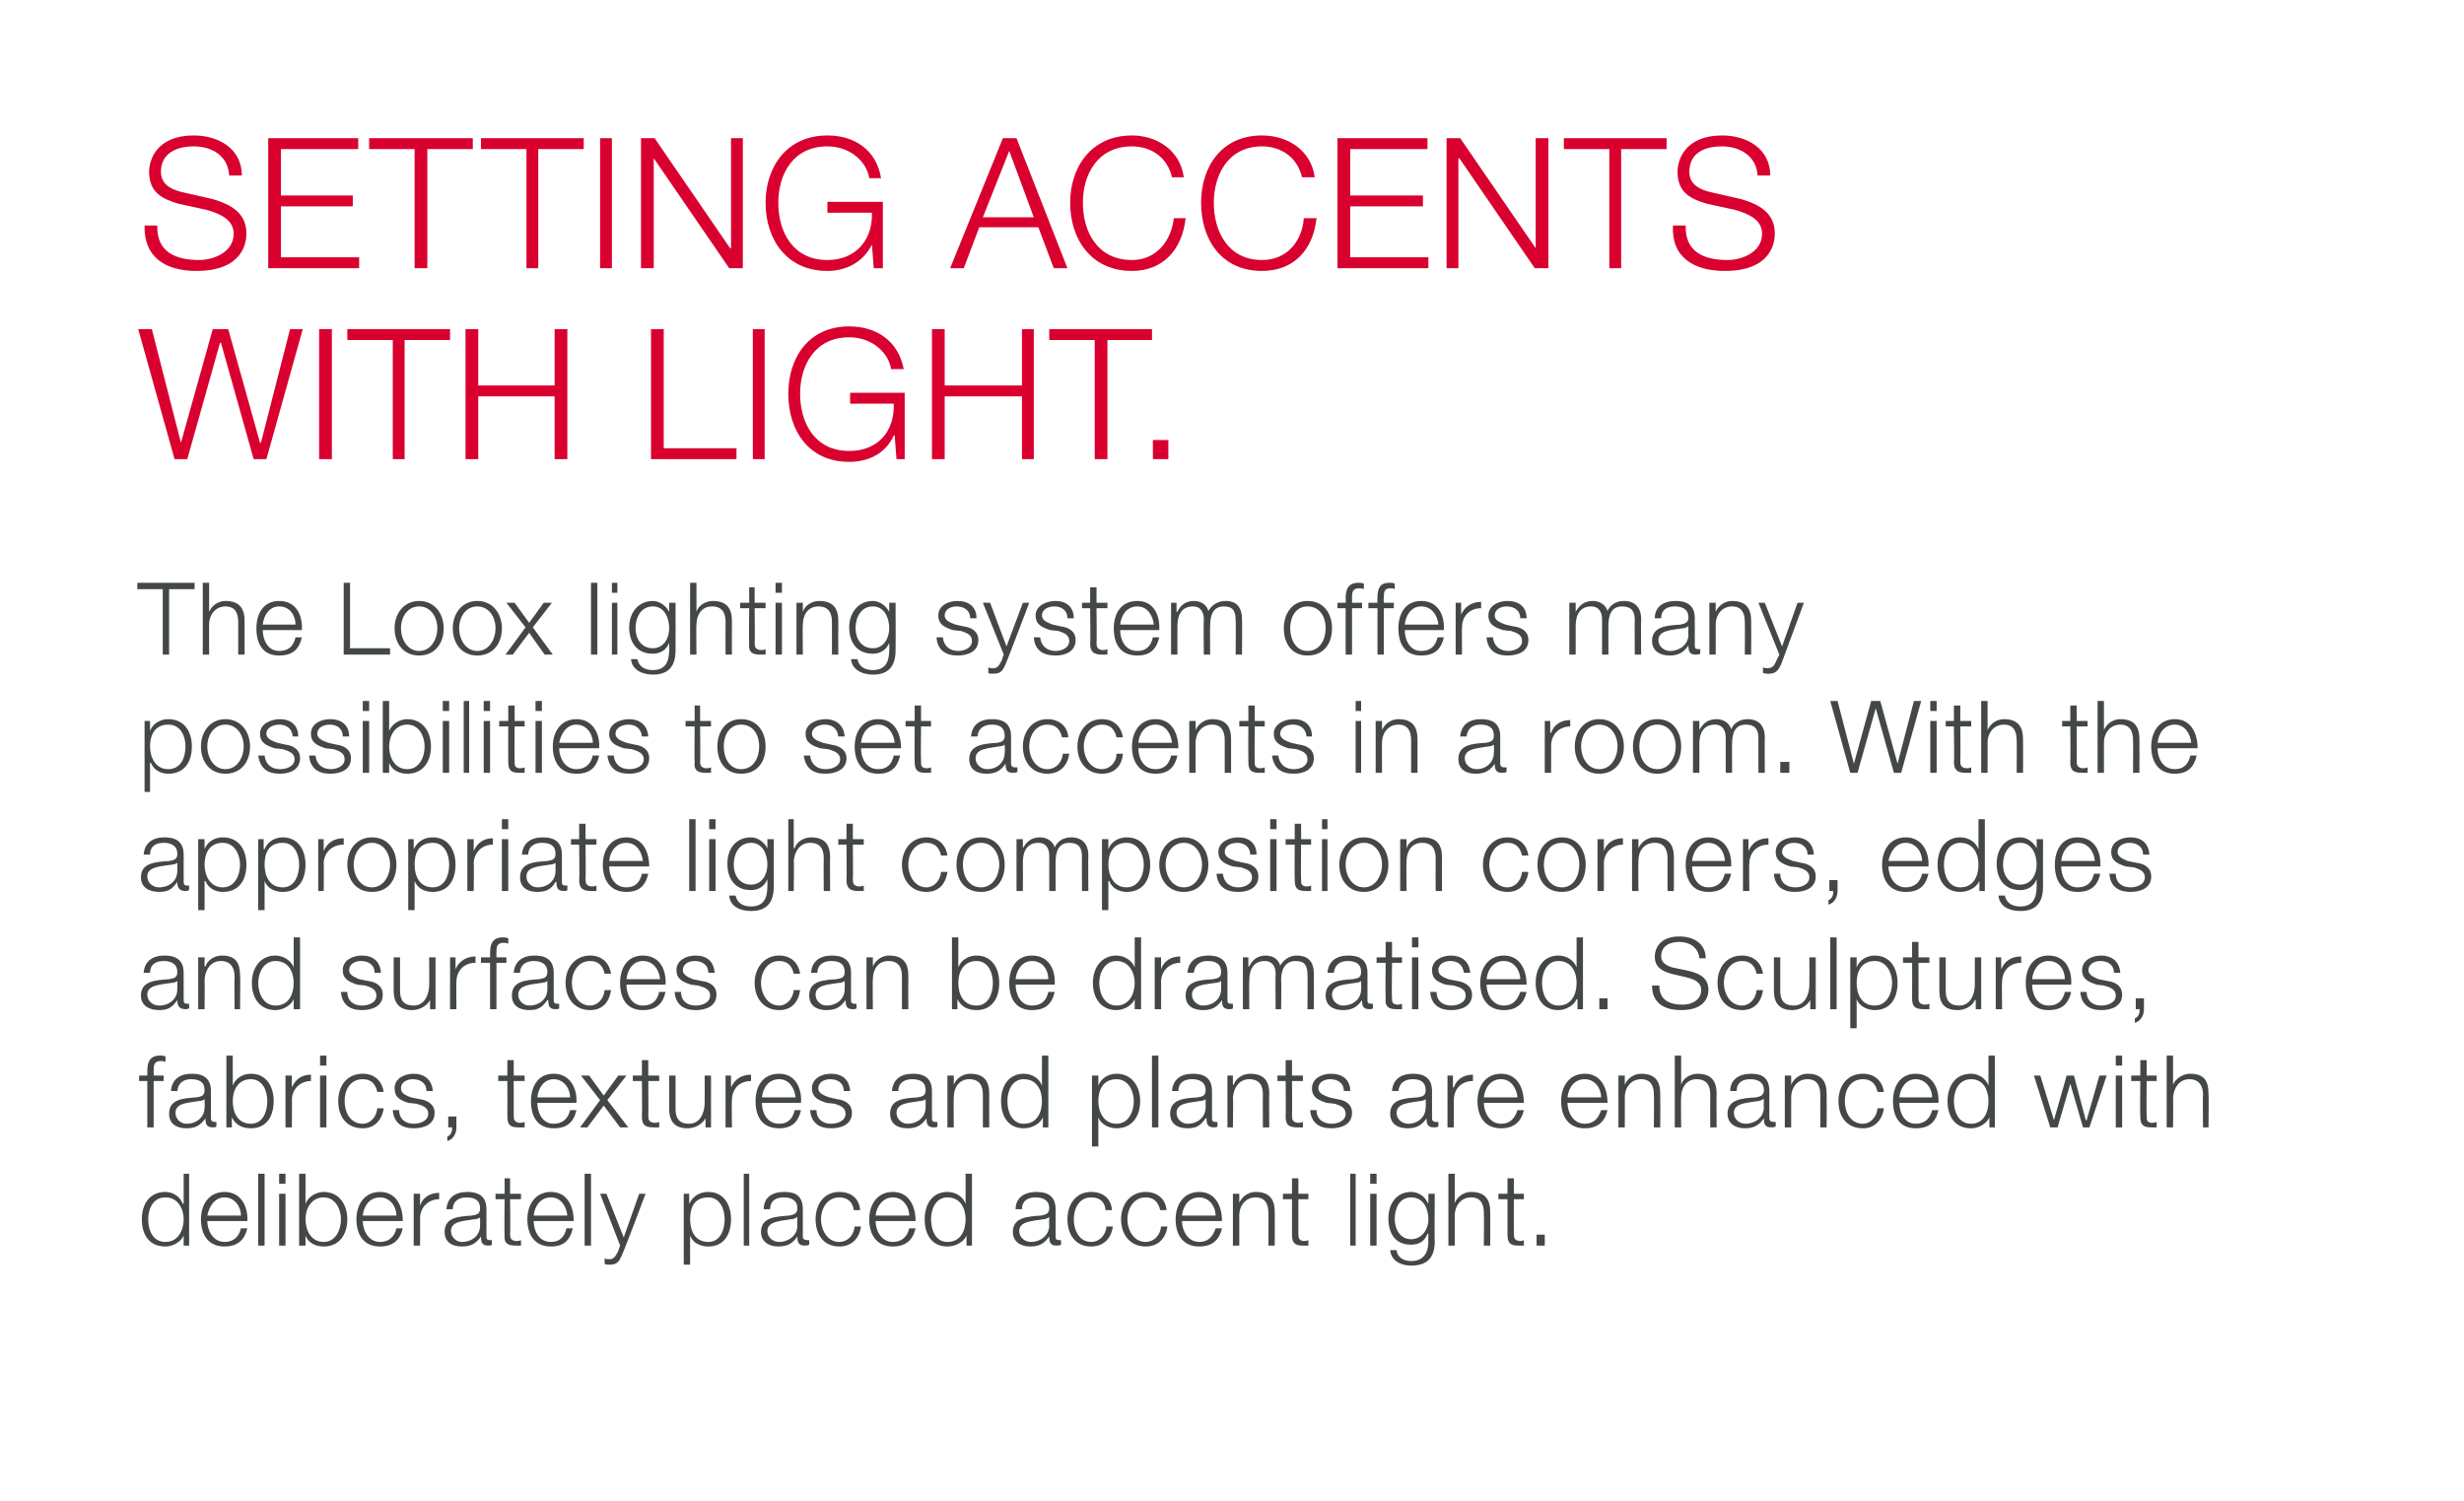 <?xml version="1.0" standalone="no"?>
<!DOCTYPE svg PUBLIC "-//W3C//DTD SVG 1.1//EN" "http://www.w3.org/Graphics/SVG/1.1/DTD/svg11.dtd">
<svg xmlns="http://www.w3.org/2000/svg" version="1.1" width="271px" height="165.1px" viewBox="0 0 271 165.1">
  <desc>SETTING ACCENTS WITH LIGHT The Loox lighting system offers many possibilities to set accents in a room With the app</desc>
  <defs/>
  <g id="Polygon32551">
    <path d="M 20.8 137 L 20.2 137 L 20.2 135.9 C 20.2 135.9 20.19 135.9 20.2 135.9 C 19.9 136.6 19 137.1 18.2 137.1 C 16.4 137.1 15.6 135.8 15.6 134.1 C 15.6 132.5 16.4 131.1 18.2 131.1 C 19 131.1 19.8 131.6 20.1 132.4 C 20.14 132.38 20.2 132.4 20.2 132.4 L 20.2 129.1 L 20.8 129.1 L 20.8 137 Z M 18.2 136.6 C 19.6 136.6 20.2 135.3 20.2 134.1 C 20.2 133 19.6 131.7 18.2 131.7 C 16.8 131.7 16.3 133 16.3 134.1 C 16.3 135.3 16.8 136.6 18.2 136.6 Z M 26.5 133.7 C 26.5 132.7 25.8 131.7 24.7 131.7 C 23.6 131.7 23 132.7 22.8 133.7 C 22.8 133.7 26.5 133.7 26.5 133.7 Z M 22.8 134.3 C 22.8 135.3 23.4 136.6 24.7 136.6 C 25.7 136.6 26.3 136 26.5 135.1 C 26.5 135.1 27.2 135.1 27.2 135.1 C 26.9 136.4 26.1 137.1 24.7 137.1 C 22.9 137.1 22.1 135.8 22.1 134.1 C 22.1 132.6 22.9 131.1 24.7 131.1 C 26.5 131.1 27.3 132.7 27.2 134.3 C 27.2 134.3 22.8 134.3 22.8 134.3 Z M 28.4 129.1 L 29.1 129.1 L 29.1 137 L 28.4 137 L 28.4 129.1 Z M 30.7 129.1 L 31.4 129.1 L 31.4 130.2 L 30.7 130.2 L 30.7 129.1 Z M 30.7 131.3 L 31.4 131.3 L 31.4 137 L 30.7 137 L 30.7 131.3 Z M 32.9 129.1 L 33.6 129.1 L 33.6 132.4 C 33.6 132.4 33.65 132.38 33.6 132.4 C 33.9 131.6 34.8 131.1 35.6 131.1 C 37.3 131.1 38.2 132.5 38.2 134.1 C 38.2 135.8 37.3 137.1 35.6 137.1 C 34.7 137.1 33.9 136.7 33.6 135.9 C 33.59 135.9 33.6 135.9 33.6 135.9 L 33.6 137 L 32.9 137 L 32.9 129.1 Z M 35.6 131.7 C 34.2 131.7 33.6 133 33.6 134.1 C 33.6 135.3 34.2 136.6 35.6 136.6 C 36.9 136.6 37.5 135.3 37.5 134.1 C 37.5 133 36.9 131.7 35.6 131.7 Z M 43.6 133.7 C 43.6 132.7 42.9 131.7 41.8 131.7 C 40.6 131.7 40 132.7 39.9 133.7 C 39.9 133.7 43.6 133.7 43.6 133.7 Z M 39.9 134.3 C 39.9 135.3 40.5 136.6 41.8 136.6 C 42.8 136.6 43.4 136 43.6 135.1 C 43.6 135.1 44.3 135.1 44.3 135.1 C 44 136.4 43.2 137.1 41.8 137.1 C 40 137.1 39.2 135.8 39.2 134.1 C 39.2 132.6 40 131.1 41.8 131.1 C 43.6 131.1 44.3 132.7 44.3 134.3 C 44.3 134.3 39.9 134.3 39.9 134.3 Z M 45.5 131.3 L 46.2 131.3 L 46.2 132.6 C 46.2 132.6 46.18 132.63 46.2 132.6 C 46.5 131.7 47.3 131.2 48.3 131.2 C 48.3 131.2 48.3 131.9 48.3 131.9 C 47.1 131.9 46.2 132.8 46.2 134 C 46.22 133.95 46.2 137 46.2 137 L 45.5 137 L 45.5 131.3 Z M 49.1 133 C 49.2 131.7 50.1 131.1 51.4 131.1 C 52.4 131.1 53.5 131.4 53.5 133 C 53.5 133 53.5 136 53.5 136 C 53.5 136.3 53.6 136.4 53.9 136.4 C 54 136.4 54.1 136.4 54.1 136.4 C 54.1 136.4 54.1 136.9 54.1 136.9 C 54 137 53.9 137 53.7 137 C 53 137 52.9 136.6 52.9 136 C 52.9 136 52.9 136 52.9 136 C 52.4 136.7 51.9 137.1 50.8 137.1 C 49.7 137.1 48.9 136.6 48.9 135.5 C 48.9 133.9 50.4 133.8 51.9 133.7 C 52.5 133.6 52.8 133.5 52.8 132.9 C 52.8 132 52.2 131.7 51.3 131.7 C 50.5 131.7 49.8 132.1 49.8 133 C 49.8 133 49.1 133 49.1 133 Z M 52.8 133.9 C 52.8 133.9 52.8 133.88 52.8 133.9 C 52.7 134 52.4 134.1 52.2 134.1 C 51 134.3 49.6 134.3 49.6 135.4 C 49.6 136.1 50.2 136.6 50.8 136.6 C 51.9 136.6 52.8 135.9 52.8 134.8 C 52.82 134.78 52.8 133.9 52.8 133.9 Z M 56.1 131.3 L 57.3 131.3 L 57.3 131.9 L 56.1 131.9 C 56.1 131.9 56.15 135.71 56.1 135.7 C 56.1 136.2 56.2 136.4 56.7 136.5 C 56.9 136.5 57.1 136.5 57.3 136.4 C 57.3 136.4 57.3 137 57.3 137 C 57.1 137 56.9 137 56.7 137 C 55.8 137 55.4 136.7 55.5 135.8 C 55.45 135.77 55.5 131.9 55.5 131.9 L 54.5 131.9 L 54.5 131.3 L 55.5 131.3 L 55.5 129.6 L 56.1 129.6 L 56.1 131.3 Z M 62.4 133.7 C 62.3 132.7 61.7 131.7 60.6 131.7 C 59.4 131.7 58.8 132.7 58.7 133.7 C 58.7 133.7 62.4 133.7 62.4 133.7 Z M 58.7 134.3 C 58.7 135.3 59.2 136.6 60.6 136.6 C 61.6 136.6 62.1 136 62.3 135.1 C 62.3 135.1 63 135.1 63 135.1 C 62.7 136.4 62 137.1 60.6 137.1 C 58.8 137.1 58 135.8 58 134.1 C 58 132.6 58.8 131.1 60.6 131.1 C 62.4 131.1 63.1 132.7 63.1 134.3 C 63.1 134.3 58.7 134.3 58.7 134.3 Z M 64.3 129.1 L 65 129.1 L 65 137 L 64.3 137 L 64.3 129.1 Z M 66 131.3 L 66.7 131.3 L 68.6 136.1 L 70.3 131.3 L 71 131.3 C 71 131.3 68.54 137.85 68.5 137.8 C 68.1 138.8 67.9 139.1 67 139.1 C 66.8 139.1 66.6 139.1 66.5 139 C 66.5 139 66.5 138.4 66.5 138.4 C 66.7 138.5 66.8 138.5 67 138.5 C 67.6 138.5 67.7 138.1 68 137.6 C 67.98 137.61 68.2 137 68.2 137 L 66 131.3 Z M 75.2 131.3 L 75.8 131.3 L 75.8 132.4 C 75.8 132.4 75.84 132.38 75.8 132.4 C 76.2 131.6 76.9 131.1 77.9 131.1 C 79.6 131.1 80.4 132.5 80.4 134.1 C 80.4 135.8 79.6 137.1 77.9 137.1 C 77 137.1 76.2 136.7 75.9 135.9 C 75.9 135.9 75.9 135.9 75.9 135.9 L 75.9 139.1 L 75.2 139.1 L 75.2 131.3 Z M 77.9 131.7 C 76.3 131.7 75.9 132.9 75.9 134.1 C 75.9 135.3 76.4 136.6 77.9 136.6 C 79.2 136.6 79.7 135.3 79.7 134.1 C 79.7 133 79.2 131.7 77.9 131.7 Z M 81.8 129.1 L 82.4 129.1 L 82.4 137 L 81.8 137 L 81.8 129.1 Z M 84 133 C 84 131.7 84.9 131.1 86.3 131.1 C 87.3 131.1 88.3 131.4 88.3 133 C 88.3 133 88.3 136 88.3 136 C 88.3 136.3 88.5 136.4 88.8 136.4 C 88.8 136.4 88.9 136.4 89 136.4 C 89 136.4 89 136.9 89 136.9 C 88.8 137 88.7 137 88.5 137 C 87.8 137 87.7 136.6 87.7 136 C 87.7 136 87.7 136 87.7 136 C 87.2 136.7 86.7 137.1 85.6 137.1 C 84.6 137.1 83.7 136.6 83.7 135.5 C 83.7 133.9 85.3 133.8 86.8 133.7 C 87.3 133.6 87.7 133.5 87.7 132.9 C 87.7 132 87 131.7 86.2 131.7 C 85.3 131.7 84.7 132.1 84.7 133 C 84.7 133 84 133 84 133 Z M 87.7 133.9 C 87.7 133.9 87.63 133.88 87.6 133.9 C 87.5 134 87.2 134.1 87 134.1 C 85.9 134.3 84.4 134.3 84.4 135.4 C 84.4 136.1 85 136.6 85.7 136.6 C 86.7 136.6 87.7 135.9 87.7 134.8 C 87.65 134.78 87.7 133.9 87.7 133.9 Z M 93.9 133.1 C 93.8 132.2 93.2 131.7 92.3 131.7 C 91 131.7 90.3 132.9 90.3 134.1 C 90.3 135.3 91 136.6 92.3 136.6 C 93.2 136.6 93.9 135.9 94 134.9 C 94 134.9 94.7 134.9 94.7 134.9 C 94.5 136.3 93.6 137.1 92.3 137.1 C 90.6 137.1 89.7 135.8 89.7 134.1 C 89.7 132.5 90.6 131.1 92.3 131.1 C 93.6 131.1 94.5 131.8 94.6 133.1 C 94.6 133.1 93.9 133.1 93.9 133.1 Z M 100 133.7 C 100 132.7 99.3 131.7 98.2 131.7 C 97.1 131.7 96.4 132.7 96.3 133.7 C 96.3 133.7 100 133.7 100 133.7 Z M 96.3 134.3 C 96.3 135.3 96.9 136.6 98.2 136.6 C 99.2 136.6 99.8 136 100 135.1 C 100 135.1 100.7 135.1 100.7 135.1 C 100.4 136.4 99.6 137.1 98.2 137.1 C 96.4 137.1 95.6 135.8 95.6 134.1 C 95.6 132.6 96.4 131.1 98.2 131.1 C 100 131.1 100.7 132.7 100.7 134.3 C 100.7 134.3 96.3 134.3 96.3 134.3 Z M 106.9 137 L 106.3 137 L 106.3 135.9 C 106.3 135.9 106.25 135.9 106.3 135.9 C 106 136.6 105.1 137.1 104.2 137.1 C 102.5 137.1 101.7 135.8 101.7 134.1 C 101.7 132.5 102.5 131.1 104.2 131.1 C 105.1 131.1 105.9 131.6 106.2 132.4 C 106.2 132.38 106.2 132.4 106.2 132.4 L 106.2 129.1 L 106.9 129.1 L 106.9 137 Z M 104.2 136.6 C 105.7 136.6 106.2 135.3 106.2 134.1 C 106.2 133 105.7 131.7 104.2 131.7 C 102.9 131.7 102.4 133 102.4 134.1 C 102.4 135.3 102.9 136.6 104.2 136.6 Z M 111.7 133 C 111.7 131.7 112.7 131.1 114 131.1 C 115 131.1 116.1 131.4 116.1 133 C 116.1 133 116.1 136 116.1 136 C 116.1 136.3 116.2 136.4 116.5 136.4 C 116.5 136.4 116.6 136.4 116.7 136.4 C 116.7 136.4 116.7 136.9 116.7 136.9 C 116.5 137 116.4 137 116.2 137 C 115.5 137 115.4 136.6 115.4 136 C 115.4 136 115.4 136 115.4 136 C 114.9 136.7 114.4 137.1 113.3 137.1 C 112.3 137.1 111.4 136.6 111.4 135.5 C 111.4 133.9 113 133.8 114.5 133.7 C 115 133.6 115.4 133.5 115.4 132.9 C 115.4 132 114.7 131.7 113.9 131.7 C 113 131.7 112.4 132.1 112.4 133 C 112.4 133 111.7 133 111.7 133 Z M 115.4 133.9 C 115.4 133.9 115.34 133.88 115.3 133.9 C 115.3 134 114.9 134.1 114.8 134.1 C 113.6 134.3 112.1 134.3 112.1 135.4 C 112.1 136.1 112.7 136.6 113.4 136.6 C 114.4 136.6 115.4 135.9 115.4 134.8 C 115.36 134.78 115.4 133.9 115.4 133.9 Z M 121.6 133.1 C 121.5 132.2 121 131.7 120 131.7 C 118.7 131.7 118.1 132.9 118.1 134.1 C 118.1 135.3 118.7 136.6 120 136.6 C 120.9 136.6 121.6 135.9 121.7 134.9 C 121.7 134.9 122.4 134.9 122.4 134.9 C 122.2 136.3 121.3 137.1 120 137.1 C 118.3 137.1 117.4 135.8 117.4 134.1 C 117.4 132.5 118.3 131.1 120 131.1 C 121.3 131.1 122.2 131.8 122.3 133.1 C 122.3 133.1 121.6 133.1 121.6 133.1 Z M 127.6 133.1 C 127.4 132.2 126.9 131.7 126 131.7 C 124.7 131.7 124 132.9 124 134.1 C 124 135.3 124.7 136.6 126 136.6 C 126.9 136.6 127.6 135.9 127.7 134.9 C 127.7 134.9 128.4 134.9 128.4 134.9 C 128.2 136.3 127.3 137.1 126 137.1 C 124.3 137.1 123.3 135.8 123.3 134.1 C 123.3 132.5 124.3 131.1 126 131.1 C 127.2 131.1 128.2 131.8 128.3 133.1 C 128.3 133.1 127.6 133.1 127.6 133.1 Z M 133.7 133.7 C 133.7 132.7 133 131.7 131.9 131.7 C 130.7 131.7 130.1 132.7 130 133.7 C 130 133.7 133.7 133.7 133.7 133.7 Z M 130 134.3 C 130 135.3 130.6 136.6 131.9 136.6 C 132.9 136.6 133.4 136 133.7 135.1 C 133.7 135.1 134.4 135.1 134.4 135.1 C 134.1 136.4 133.3 137.1 131.9 137.1 C 130.1 137.1 129.3 135.8 129.3 134.1 C 129.3 132.6 130.1 131.1 131.9 131.1 C 133.7 131.1 134.4 132.7 134.4 134.3 C 134.4 134.3 130 134.3 130 134.3 Z M 135.6 131.3 L 136.3 131.3 L 136.3 132.3 C 136.3 132.3 136.32 132.28 136.3 132.3 C 136.6 131.6 137.3 131.1 138.1 131.1 C 139.7 131.1 140.2 132 140.2 133.3 C 140.22 133.33 140.2 137 140.2 137 L 139.5 137 C 139.5 137 139.53 133.44 139.5 133.4 C 139.5 132.5 139.2 131.7 138.1 131.7 C 137 131.7 136.3 132.6 136.3 133.7 C 136.3 133.67 136.3 137 136.3 137 L 135.6 137 L 135.6 131.3 Z M 142.8 131.3 L 143.9 131.3 L 143.9 131.9 L 142.8 131.9 C 142.8 131.9 142.79 135.71 142.8 135.7 C 142.8 136.2 142.9 136.4 143.3 136.5 C 143.5 136.5 143.7 136.5 143.9 136.4 C 143.9 136.4 143.9 137 143.9 137 C 143.7 137 143.5 137 143.3 137 C 142.4 137 142.1 136.7 142.1 135.8 C 142.1 135.77 142.1 131.9 142.1 131.9 L 141.1 131.9 L 141.1 131.3 L 142.1 131.3 L 142.1 129.6 L 142.8 129.6 L 142.8 131.3 Z M 148.5 129.1 L 149.1 129.1 L 149.1 137 L 148.5 137 L 148.5 129.1 Z M 150.7 129.1 L 151.4 129.1 L 151.4 130.2 L 150.7 130.2 L 150.7 129.1 Z M 150.7 131.3 L 151.4 131.3 L 151.4 137 L 150.7 137 L 150.7 131.3 Z M 157.8 136.5 C 157.8 138.2 157.1 139.2 155.2 139.2 C 154.1 139.2 153 138.7 152.9 137.5 C 152.9 137.5 153.6 137.5 153.6 137.5 C 153.7 138.4 154.5 138.7 155.2 138.7 C 156.5 138.7 157.1 137.9 157.1 136.5 C 157.07 136.52 157.1 135.7 157.1 135.7 C 157.1 135.7 157.04 135.75 157 135.7 C 156.7 136.5 156.1 136.9 155.2 136.9 C 153.4 136.9 152.7 135.6 152.7 134 C 152.7 132.4 153.6 131.1 155.2 131.1 C 156.1 131.1 156.8 131.7 157 132.3 C 157.04 132.28 157.1 132.3 157.1 132.3 L 157.1 131.3 L 157.8 131.3 C 157.8 131.3 157.76 136.52 157.8 136.5 Z M 157.1 134.1 C 157.1 133 156.6 131.7 155.2 131.7 C 153.9 131.7 153.4 132.9 153.4 134.1 C 153.4 135.2 154 136.3 155.2 136.3 C 156.4 136.3 157.1 135.2 157.1 134.1 Z M 159.3 129.1 L 160 129.1 L 160 132.3 C 160 132.3 160.03 132.28 160 132.3 C 160.3 131.6 161 131.1 161.8 131.1 C 163.4 131.1 163.9 132 163.9 133.3 C 163.92 133.33 163.9 137 163.9 137 L 163.2 137 C 163.2 137 163.23 133.44 163.2 133.4 C 163.2 132.5 162.9 131.7 161.8 131.7 C 160.7 131.7 160 132.6 160 133.7 C 160.01 133.67 160 137 160 137 L 159.3 137 L 159.3 129.1 Z M 166.5 131.3 L 167.6 131.3 L 167.6 131.9 L 166.5 131.9 C 166.5 131.9 166.49 135.71 166.5 135.7 C 166.5 136.2 166.6 136.4 167.1 136.5 C 167.3 136.5 167.4 136.5 167.6 136.4 C 167.6 136.4 167.6 137 167.6 137 C 167.4 137 167.2 137 167 137 C 166.1 137 165.8 136.7 165.8 135.8 C 165.8 135.77 165.8 131.9 165.8 131.9 L 164.8 131.9 L 164.8 131.3 L 165.8 131.3 L 165.8 129.6 L 166.5 129.6 L 166.5 131.3 Z M 169 137 L 169 135.8 L 169.9 135.8 L 169.9 137 L 169 137 Z " stroke="none" fill="#434748"/>
  </g>
  <g id="Polygon32550">
    <path d="M 18 118.9 L 16.9 118.9 L 16.9 124 L 16.2 124 L 16.2 118.9 L 15.3 118.9 L 15.3 118.3 L 16.2 118.3 C 16.2 118.3 16.23 117.79 16.2 117.8 C 16.2 116.8 16.5 116.1 17.6 116.1 C 17.8 116.1 18 116.1 18.2 116.2 C 18.2 116.2 18.2 116.8 18.2 116.8 C 18 116.7 17.8 116.7 17.7 116.7 C 16.9 116.7 16.9 117.2 16.9 117.8 C 16.92 117.81 16.9 118.3 16.9 118.3 L 18 118.3 L 18 118.9 Z M 18.8 120 C 18.9 118.7 19.8 118.1 21.1 118.1 C 22.1 118.1 23.2 118.4 23.2 120 C 23.2 120 23.2 123 23.2 123 C 23.2 123.3 23.4 123.4 23.6 123.4 C 23.7 123.4 23.8 123.4 23.8 123.4 C 23.8 123.4 23.8 123.9 23.8 123.9 C 23.7 124 23.6 124 23.4 124 C 22.7 124 22.6 123.6 22.6 123 C 22.6 123 22.6 123 22.6 123 C 22.1 123.7 21.6 124.1 20.5 124.1 C 19.4 124.1 18.6 123.6 18.6 122.5 C 18.6 120.9 20.1 120.8 21.6 120.7 C 22.2 120.6 22.5 120.5 22.5 119.9 C 22.5 119 21.9 118.7 21 118.7 C 20.2 118.7 19.6 119.1 19.5 120 C 19.5 120 18.8 120 18.8 120 Z M 22.5 120.9 C 22.5 120.9 22.51 120.88 22.5 120.9 C 22.4 121 22.1 121.1 21.9 121.1 C 20.7 121.3 19.3 121.3 19.3 122.4 C 19.3 123.1 19.9 123.6 20.5 123.6 C 21.6 123.6 22.5 122.9 22.5 121.8 C 22.53 121.78 22.5 120.9 22.5 120.9 Z M 24.9 116.1 L 25.6 116.1 L 25.6 119.4 C 25.6 119.4 25.6 119.38 25.6 119.4 C 25.9 118.6 26.7 118.1 27.6 118.1 C 29.3 118.1 30.1 119.5 30.1 121.1 C 30.1 122.8 29.3 124.1 27.6 124.1 C 26.6 124.1 25.9 123.7 25.5 122.9 C 25.55 122.9 25.5 122.9 25.5 122.9 L 25.5 124 L 24.9 124 L 24.9 116.1 Z M 27.6 118.7 C 26.1 118.7 25.6 120 25.6 121.1 C 25.6 122.3 26.1 123.6 27.6 123.6 C 28.9 123.6 29.4 122.3 29.4 121.1 C 29.4 120 28.9 118.7 27.6 118.7 Z M 31.4 118.3 L 32.1 118.3 L 32.1 119.6 C 32.1 119.6 32.1 119.63 32.1 119.6 C 32.5 118.7 33.2 118.2 34.2 118.2 C 34.2 118.2 34.2 118.9 34.2 118.9 C 33 118.9 32.1 119.8 32.1 121 C 32.13 120.95 32.1 124 32.1 124 L 31.4 124 L 31.4 118.3 Z M 35.2 116.1 L 35.9 116.1 L 35.9 117.2 L 35.2 117.2 L 35.2 116.1 Z M 35.2 118.3 L 35.9 118.3 L 35.9 124 L 35.2 124 L 35.2 118.3 Z M 41.5 120.1 C 41.3 119.2 40.8 118.7 39.9 118.7 C 38.5 118.7 37.9 119.9 37.9 121.1 C 37.9 122.3 38.5 123.6 39.9 123.6 C 40.7 123.6 41.4 122.9 41.5 121.9 C 41.5 121.9 42.2 121.9 42.2 121.9 C 42 123.3 41.1 124.1 39.9 124.1 C 38.1 124.1 37.2 122.8 37.2 121.1 C 37.2 119.5 38.1 118.1 39.9 118.1 C 41.1 118.1 42 118.8 42.2 120.1 C 42.2 120.1 41.5 120.1 41.5 120.1 Z M 46.9 120 C 46.9 119.1 46.2 118.7 45.4 118.7 C 44.8 118.7 44.1 119 44.1 119.7 C 44.1 120.3 44.7 120.5 45.2 120.7 C 45.2 120.7 46.2 120.9 46.2 120.9 C 46.9 121 47.8 121.4 47.8 122.4 C 47.8 123.7 46.6 124.1 45.5 124.1 C 44.2 124.1 43.3 123.5 43.2 122.1 C 43.2 122.1 43.9 122.1 43.9 122.1 C 43.9 123.1 44.6 123.6 45.5 123.6 C 46.2 123.6 47.1 123.3 47.1 122.5 C 47.1 121.8 46.5 121.6 45.8 121.4 C 45.8 121.4 44.9 121.3 44.9 121.3 C 44 121 43.4 120.7 43.4 119.7 C 43.4 118.6 44.5 118.1 45.5 118.1 C 46.6 118.1 47.5 118.7 47.6 120 C 47.6 120 46.9 120 46.9 120 Z M 50.2 122.8 C 50.2 122.8 50.18 123.99 50.2 124 C 50.2 124.6 49.9 125.3 49.2 125.5 C 49.2 125.5 49.2 125 49.2 125 C 49.6 124.9 49.8 124.3 49.7 124 C 49.72 123.98 49.3 124 49.3 124 L 49.3 122.8 L 50.2 122.8 Z M 56.5 118.3 L 57.7 118.3 L 57.7 118.9 L 56.5 118.9 C 56.5 118.9 56.51 122.71 56.5 122.7 C 56.5 123.2 56.6 123.4 57.1 123.5 C 57.3 123.5 57.5 123.5 57.7 123.4 C 57.7 123.4 57.7 124 57.7 124 C 57.5 124 57.3 124 57 124 C 56.1 124 55.8 123.7 55.8 122.8 C 55.82 122.77 55.8 118.9 55.8 118.9 L 54.8 118.9 L 54.8 118.3 L 55.8 118.3 L 55.8 116.6 L 56.5 116.6 L 56.5 118.3 Z M 62.7 120.7 C 62.7 119.7 62 118.7 60.9 118.7 C 59.8 118.7 59.2 119.7 59.1 120.7 C 59.1 120.7 62.7 120.7 62.7 120.7 Z M 59.1 121.3 C 59.1 122.3 59.6 123.6 60.9 123.6 C 61.9 123.6 62.5 123 62.7 122.1 C 62.7 122.1 63.4 122.1 63.4 122.1 C 63.1 123.4 62.4 124.1 60.9 124.1 C 59.1 124.1 58.4 122.8 58.4 121.1 C 58.4 119.6 59.1 118.1 60.9 118.1 C 62.7 118.1 63.5 119.7 63.4 121.3 C 63.4 121.3 59.1 121.3 59.1 121.3 Z M 66 121 L 63.9 118.3 L 64.8 118.3 L 66.4 120.5 L 68 118.3 L 68.9 118.3 L 66.8 121 L 69.1 124 L 68.2 124 L 66.4 121.6 L 64.6 124 L 63.8 124 L 66 121 Z M 71.3 118.3 L 72.5 118.3 L 72.5 118.9 L 71.3 118.9 C 71.3 118.9 71.33 122.71 71.3 122.7 C 71.3 123.2 71.4 123.4 71.9 123.5 C 72.1 123.5 72.3 123.5 72.5 123.4 C 72.5 123.4 72.5 124 72.5 124 C 72.3 124 72.1 124 71.9 124 C 70.9 124 70.6 123.7 70.6 122.8 C 70.64 122.77 70.6 118.9 70.6 118.9 L 69.6 118.9 L 69.6 118.3 L 70.6 118.3 L 70.6 116.6 L 71.3 116.6 L 71.3 118.3 Z M 78.2 124 L 77.6 124 L 77.6 123 C 77.6 123 77.56 122.96 77.6 123 C 77.2 123.7 76.4 124.1 75.6 124.1 C 74.2 124.1 73.6 123.3 73.6 122 C 73.61 121.99 73.6 118.3 73.6 118.3 L 74.3 118.3 C 74.3 118.3 74.3 122 74.3 122 C 74.3 123 74.7 123.6 75.8 123.6 C 77 123.6 77.5 122.4 77.5 121.3 C 77.52 121.29 77.5 118.3 77.5 118.3 L 78.2 118.3 L 78.2 124 Z M 79.8 118.3 L 80.4 118.3 L 80.4 119.6 C 80.4 119.6 80.43 119.63 80.4 119.6 C 80.8 118.7 81.6 118.2 82.6 118.2 C 82.6 118.2 82.6 118.9 82.6 118.9 C 81.3 118.9 80.5 119.8 80.5 121 C 80.46 120.95 80.5 124 80.5 124 L 79.8 124 L 79.8 118.3 Z M 87.5 120.7 C 87.4 119.7 86.8 118.7 85.7 118.7 C 84.5 118.7 83.9 119.7 83.8 120.7 C 83.8 120.7 87.5 120.7 87.5 120.7 Z M 83.8 121.3 C 83.8 122.3 84.3 123.6 85.7 123.6 C 86.7 123.6 87.2 123 87.4 122.1 C 87.4 122.1 88.1 122.1 88.1 122.1 C 87.8 123.4 87.1 124.1 85.7 124.1 C 83.8 124.1 83.1 122.8 83.1 121.1 C 83.1 119.6 83.8 118.1 85.7 118.1 C 87.5 118.1 88.2 119.7 88.1 121.3 C 88.1 121.3 83.8 121.3 83.8 121.3 Z M 92.8 120 C 92.8 119.1 92.1 118.7 91.3 118.7 C 90.7 118.7 90 119 90 119.7 C 90 120.3 90.7 120.5 91.2 120.7 C 91.2 120.7 92.1 120.9 92.1 120.9 C 92.9 121 93.7 121.4 93.7 122.4 C 93.7 123.7 92.5 124.1 91.4 124.1 C 90.1 124.1 89.2 123.5 89.1 122.1 C 89.1 122.1 89.8 122.1 89.8 122.1 C 89.8 123.1 90.5 123.6 91.4 123.6 C 92.1 123.6 93 123.3 93 122.5 C 93 121.8 92.4 121.6 91.8 121.4 C 91.8 121.4 90.9 121.3 90.9 121.3 C 90 121 89.3 120.7 89.3 119.7 C 89.3 118.6 90.4 118.1 91.4 118.1 C 92.6 118.1 93.4 118.7 93.5 120 C 93.5 120 92.8 120 92.8 120 Z M 98.1 120 C 98.2 118.7 99.1 118.1 100.4 118.1 C 101.4 118.1 102.5 118.4 102.5 120 C 102.5 120 102.5 123 102.5 123 C 102.5 123.3 102.6 123.4 102.9 123.4 C 103 123.4 103.1 123.4 103.1 123.4 C 103.1 123.4 103.1 123.9 103.1 123.9 C 103 124 102.9 124 102.7 124 C 102 124 101.9 123.6 101.9 123 C 101.9 123 101.9 123 101.9 123 C 101.4 123.7 100.9 124.1 99.8 124.1 C 98.7 124.1 97.9 123.6 97.9 122.5 C 97.9 120.9 99.4 120.8 100.9 120.7 C 101.5 120.6 101.8 120.5 101.8 119.9 C 101.8 119 101.2 118.7 100.3 118.7 C 99.5 118.7 98.8 119.1 98.8 120 C 98.8 120 98.1 120 98.1 120 Z M 101.8 120.9 C 101.8 120.9 101.8 120.88 101.8 120.9 C 101.7 121 101.4 121.1 101.2 121.1 C 100 121.3 98.6 121.3 98.6 122.4 C 98.6 123.1 99.2 123.6 99.8 123.6 C 100.9 123.6 101.8 122.9 101.8 121.8 C 101.82 121.78 101.8 120.9 101.8 120.9 Z M 104.2 118.3 L 104.9 118.3 L 104.9 119.3 C 104.9 119.3 104.89 119.28 104.9 119.3 C 105.2 118.6 105.9 118.1 106.7 118.1 C 108.3 118.1 108.8 119 108.8 120.3 C 108.78 120.33 108.8 124 108.8 124 L 108.1 124 C 108.1 124 108.09 120.44 108.1 120.4 C 108.1 119.5 107.8 118.7 106.6 118.7 C 105.5 118.7 104.9 119.6 104.9 120.7 C 104.87 120.67 104.9 124 104.9 124 L 104.2 124 L 104.2 118.3 Z M 115.3 124 L 114.7 124 L 114.7 122.9 C 114.7 122.9 114.66 122.9 114.7 122.9 C 114.4 123.6 113.5 124.1 112.6 124.1 C 110.9 124.1 110.1 122.8 110.1 121.1 C 110.1 119.5 110.9 118.1 112.6 118.1 C 113.5 118.1 114.3 118.6 114.6 119.4 C 114.6 119.38 114.6 119.4 114.6 119.4 L 114.6 116.1 L 115.3 116.1 L 115.3 124 Z M 112.6 123.6 C 114.1 123.6 114.6 122.3 114.6 121.1 C 114.6 120 114.1 118.7 112.6 118.7 C 111.3 118.7 110.8 120 110.8 121.1 C 110.8 122.3 111.3 123.6 112.6 123.6 Z M 120.1 118.3 L 120.8 118.3 L 120.8 119.4 C 120.8 119.4 120.79 119.38 120.8 119.4 C 121.1 118.6 121.9 118.1 122.8 118.1 C 124.5 118.1 125.4 119.5 125.4 121.1 C 125.4 122.8 124.5 124.1 122.8 124.1 C 122 124.1 121.1 123.7 120.8 122.9 C 120.85 122.9 120.8 122.9 120.8 122.9 L 120.8 126.1 L 120.1 126.1 L 120.1 118.3 Z M 122.8 118.7 C 121.3 118.7 120.8 119.9 120.8 121.1 C 120.8 122.3 121.4 123.6 122.8 123.6 C 124.1 123.6 124.7 122.3 124.7 121.1 C 124.7 120 124.1 118.7 122.8 118.7 Z M 126.7 116.1 L 127.4 116.1 L 127.4 124 L 126.7 124 L 126.7 116.1 Z M 128.9 120 C 129 118.7 129.9 118.1 131.2 118.1 C 132.2 118.1 133.3 118.4 133.3 120 C 133.3 120 133.3 123 133.3 123 C 133.3 123.3 133.4 123.4 133.7 123.4 C 133.8 123.4 133.8 123.4 133.9 123.4 C 133.9 123.4 133.9 123.9 133.9 123.9 C 133.8 124 133.7 124 133.5 124 C 132.8 124 132.7 123.6 132.7 123 C 132.7 123 132.6 123 132.6 123 C 132.1 123.7 131.7 124.1 130.6 124.1 C 129.5 124.1 128.7 123.6 128.7 122.5 C 128.7 120.9 130.2 120.8 131.7 120.7 C 132.3 120.6 132.6 120.5 132.6 119.9 C 132.6 119 131.9 118.7 131.1 118.7 C 130.2 118.7 129.6 119.1 129.6 120 C 129.6 120 128.9 120 128.9 120 Z M 132.6 120.9 C 132.6 120.9 132.58 120.88 132.6 120.9 C 132.5 121 132.2 121.1 132 121.1 C 130.8 121.3 129.4 121.3 129.4 122.4 C 129.4 123.1 130 123.6 130.6 123.6 C 131.7 123.6 132.6 122.9 132.6 121.8 C 132.6 121.78 132.6 120.9 132.6 120.9 Z M 135 118.3 L 135.6 118.3 L 135.6 119.3 C 135.6 119.3 135.67 119.28 135.7 119.3 C 135.9 118.6 136.7 118.1 137.5 118.1 C 139.1 118.1 139.6 119 139.6 120.3 C 139.56 120.33 139.6 124 139.6 124 L 138.9 124 C 138.9 124 138.87 120.44 138.9 120.4 C 138.9 119.5 138.6 118.7 137.4 118.7 C 136.3 118.7 135.7 119.6 135.6 120.7 C 135.65 120.67 135.6 124 135.6 124 L 135 124 L 135 118.3 Z M 142.1 118.3 L 143.3 118.3 L 143.3 118.9 L 142.1 118.9 C 142.1 118.9 142.13 122.71 142.1 122.7 C 142.1 123.2 142.2 123.4 142.7 123.5 C 142.9 123.5 143.1 123.5 143.3 123.4 C 143.3 123.4 143.3 124 143.3 124 C 143.1 124 142.9 124 142.7 124 C 141.7 124 141.4 123.7 141.4 122.8 C 141.44 122.77 141.4 118.9 141.4 118.9 L 140.5 118.9 L 140.5 118.3 L 141.4 118.3 L 141.4 116.6 L 142.1 116.6 L 142.1 118.3 Z M 147.8 120 C 147.8 119.1 147.1 118.7 146.3 118.7 C 145.7 118.7 145 119 145 119.7 C 145 120.3 145.7 120.5 146.2 120.7 C 146.2 120.7 147.1 120.9 147.1 120.9 C 147.9 121 148.7 121.4 148.7 122.4 C 148.7 123.7 147.5 124.1 146.4 124.1 C 145.1 124.1 144.2 123.5 144.1 122.1 C 144.1 122.1 144.8 122.1 144.8 122.1 C 144.8 123.1 145.5 123.6 146.5 123.6 C 147.1 123.6 148 123.3 148 122.5 C 148 121.8 147.4 121.6 146.8 121.4 C 146.8 121.4 145.9 121.3 145.9 121.3 C 145 121 144.3 120.7 144.3 119.7 C 144.3 118.6 145.4 118.1 146.4 118.1 C 147.6 118.1 148.5 118.7 148.5 120 C 148.5 120 147.8 120 147.8 120 Z M 153.1 120 C 153.2 118.7 154.1 118.1 155.4 118.1 C 156.4 118.1 157.5 118.4 157.5 120 C 157.5 120 157.5 123 157.5 123 C 157.5 123.3 157.7 123.4 157.9 123.4 C 158 123.4 158.1 123.4 158.2 123.4 C 158.2 123.4 158.2 123.9 158.2 123.9 C 158 124 157.9 124 157.7 124 C 157 124 156.9 123.6 156.9 123 C 156.9 123 156.9 123 156.9 123 C 156.4 123.7 155.9 124.1 154.8 124.1 C 153.7 124.1 152.9 123.6 152.9 122.5 C 152.9 120.9 154.4 120.8 155.9 120.7 C 156.5 120.6 156.8 120.5 156.8 119.9 C 156.8 119 156.2 118.7 155.4 118.7 C 154.5 118.7 153.9 119.1 153.8 120 C 153.8 120 153.1 120 153.1 120 Z M 156.8 120.9 C 156.8 120.9 156.81 120.88 156.8 120.9 C 156.7 121 156.4 121.1 156.2 121.1 C 155.1 121.3 153.6 121.3 153.6 122.4 C 153.6 123.1 154.2 123.6 154.9 123.6 C 155.9 123.6 156.8 122.9 156.8 121.8 C 156.84 121.78 156.8 120.9 156.8 120.9 Z M 159.2 118.3 L 159.8 118.3 L 159.8 119.6 C 159.8 119.6 159.85 119.63 159.9 119.6 C 160.2 118.7 161 118.2 162 118.2 C 162 118.2 162 118.9 162 118.9 C 160.7 118.9 159.9 119.8 159.9 121 C 159.89 120.95 159.9 124 159.9 124 L 159.2 124 L 159.2 118.3 Z M 166.9 120.7 C 166.8 119.7 166.2 118.7 165.1 118.7 C 163.9 118.7 163.3 119.7 163.2 120.7 C 163.2 120.7 166.9 120.7 166.9 120.7 Z M 163.2 121.3 C 163.2 122.3 163.8 123.6 165.1 123.6 C 166.1 123.6 166.6 123 166.9 122.1 C 166.9 122.1 167.6 122.1 167.6 122.1 C 167.3 123.4 166.5 124.1 165.1 124.1 C 163.3 124.1 162.5 122.8 162.5 121.1 C 162.5 119.6 163.3 118.1 165.1 118.1 C 166.9 118.1 167.6 119.7 167.6 121.3 C 167.6 121.3 163.2 121.3 163.2 121.3 Z M 176.1 120.7 C 176.1 119.7 175.4 118.7 174.3 118.7 C 173.1 118.7 172.5 119.7 172.4 120.7 C 172.4 120.7 176.1 120.7 176.1 120.7 Z M 172.4 121.3 C 172.4 122.3 173 123.6 174.3 123.6 C 175.3 123.6 175.8 123 176.1 122.1 C 176.1 122.1 176.8 122.1 176.8 122.1 C 176.5 123.4 175.7 124.1 174.3 124.1 C 172.5 124.1 171.7 122.8 171.7 121.1 C 171.7 119.6 172.5 118.1 174.3 118.1 C 176.1 118.1 176.8 119.7 176.8 121.3 C 176.8 121.3 172.4 121.3 172.4 121.3 Z M 178 118.3 L 178.7 118.3 L 178.7 119.3 C 178.7 119.3 178.73 119.28 178.7 119.3 C 179 118.6 179.7 118.1 180.5 118.1 C 182.1 118.1 182.6 119 182.6 120.3 C 182.62 120.33 182.6 124 182.6 124 L 181.9 124 C 181.9 124 181.93 120.44 181.9 120.4 C 181.9 119.5 181.6 118.7 180.5 118.7 C 179.4 118.7 178.7 119.6 178.7 120.7 C 178.71 120.67 178.7 124 178.7 124 L 178 124 L 178 118.3 Z M 184.2 116.1 L 184.9 116.1 L 184.9 119.3 C 184.9 119.3 184.88 119.28 184.9 119.3 C 185.1 118.6 185.9 118.1 186.7 118.1 C 188.3 118.1 188.8 119 188.8 120.3 C 188.77 120.33 188.8 124 188.8 124 L 188.1 124 C 188.1 124 188.08 120.44 188.1 120.4 C 188.1 119.5 187.8 118.7 186.6 118.7 C 185.5 118.7 184.9 119.6 184.9 120.7 C 184.86 120.67 184.9 124 184.9 124 L 184.2 124 L 184.2 116.1 Z M 190.3 120 C 190.3 118.7 191.3 118.1 192.6 118.1 C 193.6 118.1 194.6 118.4 194.6 120 C 194.6 120 194.6 123 194.6 123 C 194.6 123.3 194.8 123.4 195.1 123.4 C 195.1 123.4 195.2 123.4 195.3 123.4 C 195.3 123.4 195.3 123.9 195.3 123.9 C 195.1 124 195 124 194.8 124 C 194.1 124 194 123.6 194 123 C 194 123 194 123 194 123 C 193.5 123.7 193 124.1 191.9 124.1 C 190.9 124.1 190 123.6 190 122.5 C 190 120.9 191.6 120.8 193.1 120.7 C 193.6 120.6 194 120.5 194 119.9 C 194 119 193.3 118.7 192.5 118.7 C 191.6 118.7 191 119.1 191 120 C 191 120 190.3 120 190.3 120 Z M 194 120.9 C 194 120.9 193.94 120.88 193.9 120.9 C 193.8 121 193.5 121.1 193.4 121.1 C 192.2 121.3 190.7 121.3 190.7 122.4 C 190.7 123.1 191.3 123.6 192 123.6 C 193 123.6 194 122.9 194 121.8 C 193.96 121.78 194 120.9 194 120.9 Z M 196.3 118.3 L 197 118.3 L 197 119.3 C 197 119.3 197.03 119.28 197 119.3 C 197.3 118.6 198 118.1 198.8 118.1 C 200.4 118.1 200.9 119 200.9 120.3 C 200.92 120.33 200.9 124 200.9 124 L 200.2 124 C 200.2 124 200.23 120.44 200.2 120.4 C 200.2 119.5 199.9 118.7 198.8 118.7 C 197.7 118.7 197 119.6 197 120.7 C 197 120.67 197 124 197 124 L 196.3 124 L 196.3 118.3 Z M 206.5 120.1 C 206.3 119.2 205.8 118.7 204.9 118.7 C 203.5 118.7 202.9 119.9 202.9 121.1 C 202.9 122.3 203.5 123.6 204.9 123.6 C 205.7 123.6 206.4 122.9 206.5 121.9 C 206.5 121.9 207.2 121.9 207.2 121.9 C 207 123.3 206.1 124.1 204.9 124.1 C 203.1 124.1 202.2 122.8 202.2 121.1 C 202.2 119.5 203.1 118.1 204.9 118.1 C 206.1 118.1 207 118.8 207.2 120.1 C 207.2 120.1 206.5 120.1 206.5 120.1 Z M 212.5 120.7 C 212.5 119.7 211.8 118.7 210.7 118.7 C 209.6 118.7 209 119.7 208.9 120.7 C 208.9 120.7 212.5 120.7 212.5 120.7 Z M 208.9 121.3 C 208.9 122.3 209.4 123.6 210.7 123.6 C 211.7 123.6 212.3 123 212.5 122.1 C 212.5 122.1 213.2 122.1 213.2 122.1 C 212.9 123.4 212.2 124.1 210.7 124.1 C 208.9 124.1 208.2 122.8 208.2 121.1 C 208.2 119.6 208.9 118.1 210.7 118.1 C 212.5 118.1 213.3 119.7 213.2 121.3 C 213.2 121.3 208.9 121.3 208.9 121.3 Z M 219.4 124 L 218.8 124 L 218.8 122.9 C 218.8 122.9 218.78 122.9 218.8 122.9 C 218.5 123.6 217.6 124.1 216.8 124.1 C 215 124.1 214.2 122.8 214.2 121.1 C 214.2 119.5 215 118.1 216.8 118.1 C 217.6 118.1 218.4 118.6 218.7 119.4 C 218.72 119.38 218.7 119.4 218.7 119.4 L 218.7 116.1 L 219.4 116.1 L 219.4 124 Z M 216.8 123.6 C 218.2 123.6 218.7 122.3 218.7 121.1 C 218.7 120 218.2 118.7 216.8 118.7 C 215.4 118.7 214.9 120 214.9 121.1 C 214.9 122.3 215.4 123.6 216.8 123.6 Z M 223.7 118.3 L 224.4 118.3 L 225.9 123.2 L 225.9 123.2 L 227.3 118.3 L 228.1 118.3 L 229.4 123.2 L 229.5 123.2 L 230.9 118.3 L 231.7 118.3 L 229.8 124 L 229.1 124 L 227.7 119.2 L 227.7 119.2 L 226.3 124 L 225.5 124 L 223.7 118.3 Z M 232.7 116.1 L 233.4 116.1 L 233.4 117.2 L 232.7 117.2 L 232.7 116.1 Z M 232.7 118.3 L 233.4 118.3 L 233.4 124 L 232.7 124 L 232.7 118.3 Z M 236.1 118.3 L 237.2 118.3 L 237.2 118.9 L 236.1 118.9 C 236.1 118.9 236.06 122.71 236.1 122.7 C 236.1 123.2 236.1 123.4 236.6 123.5 C 236.8 123.5 237 123.5 237.2 123.4 C 237.2 123.4 237.2 124 237.2 124 C 237 124 236.8 124 236.6 124 C 235.7 124 235.4 123.7 235.4 122.8 C 235.36 122.77 235.4 118.9 235.4 118.9 L 234.4 118.9 L 234.4 118.3 L 235.4 118.3 L 235.4 116.6 L 236.1 116.6 L 236.1 118.3 Z M 238.3 116.1 L 239 116.1 L 239 119.3 C 239 119.3 239.05 119.28 239 119.3 C 239.3 118.6 240.1 118.1 240.9 118.1 C 242.5 118.1 242.9 119 242.9 120.3 C 242.94 120.33 242.9 124 242.9 124 L 242.3 124 C 242.3 124 242.25 120.44 242.3 120.4 C 242.3 119.5 241.9 118.7 240.8 118.7 C 239.7 118.7 239.1 119.6 239 120.7 C 239.03 120.67 239 124 239 124 L 238.3 124 L 238.3 116.1 Z " stroke="none" fill="#434748"/>
  </g>
  <g id="Polygon32549">
    <path d="M 15.8 107 C 15.9 105.7 16.8 105.1 18.1 105.1 C 19.1 105.1 20.2 105.4 20.2 107 C 20.2 107 20.2 110 20.2 110 C 20.2 110.3 20.3 110.4 20.6 110.4 C 20.7 110.4 20.7 110.4 20.8 110.4 C 20.8 110.4 20.8 110.9 20.8 110.9 C 20.6 111 20.5 111 20.4 111 C 19.7 111 19.5 110.6 19.5 110 C 19.5 110 19.5 110 19.5 110 C 19 110.7 18.6 111.1 17.5 111.1 C 16.4 111.1 15.5 110.6 15.5 109.5 C 15.5 107.9 17.1 107.8 18.6 107.7 C 19.2 107.6 19.5 107.5 19.5 106.9 C 19.5 106 18.8 105.7 18 105.7 C 17.1 105.7 16.5 106.1 16.5 107 C 16.5 107 15.8 107 15.8 107 Z M 19.5 107.9 C 19.5 107.9 19.46 107.88 19.5 107.9 C 19.4 108 19.1 108.1 18.9 108.1 C 17.7 108.3 16.2 108.3 16.2 109.4 C 16.2 110.1 16.8 110.6 17.5 110.6 C 18.6 110.6 19.5 109.9 19.5 108.8 C 19.49 108.78 19.5 107.9 19.5 107.9 Z M 21.8 105.3 L 22.5 105.3 L 22.5 106.3 C 22.5 106.3 22.55 106.28 22.6 106.3 C 22.8 105.6 23.6 105.1 24.4 105.1 C 26 105.1 26.4 106 26.4 107.3 C 26.45 107.33 26.4 111 26.4 111 L 25.8 111 C 25.8 111 25.76 107.44 25.8 107.4 C 25.8 106.5 25.4 105.7 24.3 105.7 C 23.2 105.7 22.6 106.6 22.5 107.7 C 22.53 107.67 22.5 111 22.5 111 L 21.8 111 L 21.8 105.3 Z M 33 111 L 32.3 111 L 32.3 109.9 C 32.3 109.9 32.32 109.9 32.3 109.9 C 32 110.6 31.1 111.1 30.3 111.1 C 28.6 111.1 27.7 109.8 27.7 108.1 C 27.7 106.5 28.6 105.1 30.3 105.1 C 31.1 105.1 32 105.6 32.3 106.4 C 32.27 106.38 32.3 106.4 32.3 106.4 L 32.3 103.1 L 33 103.1 L 33 111 Z M 30.3 110.6 C 31.8 110.6 32.3 109.3 32.3 108.1 C 32.3 107 31.8 105.7 30.3 105.7 C 29 105.7 28.4 107 28.4 108.1 C 28.4 109.3 29 110.6 30.3 110.6 Z M 41.2 107 C 41.2 106.1 40.5 105.7 39.7 105.7 C 39.1 105.7 38.4 106 38.4 106.7 C 38.4 107.3 39.1 107.5 39.5 107.7 C 39.5 107.7 40.5 107.9 40.5 107.9 C 41.3 108 42.1 108.4 42.1 109.4 C 42.1 110.7 40.9 111.1 39.8 111.1 C 38.5 111.1 37.6 110.5 37.5 109.1 C 37.5 109.1 38.2 109.1 38.2 109.1 C 38.2 110.1 38.9 110.6 39.8 110.6 C 40.5 110.6 41.4 110.3 41.4 109.5 C 41.4 108.8 40.8 108.6 40.2 108.4 C 40.2 108.4 39.3 108.3 39.3 108.3 C 38.4 108 37.7 107.7 37.7 106.7 C 37.7 105.6 38.8 105.1 39.8 105.1 C 41 105.1 41.8 105.7 41.9 107 C 41.9 107 41.2 107 41.2 107 Z M 47.9 111 L 47.3 111 L 47.3 110 C 47.3 110 47.26 109.96 47.3 110 C 46.9 110.7 46.1 111.1 45.3 111.1 C 43.9 111.1 43.3 110.3 43.3 109 C 43.31 108.99 43.3 105.3 43.3 105.3 L 44 105.3 C 44 105.3 44 109 44 109 C 44 110 44.4 110.6 45.5 110.6 C 46.7 110.6 47.2 109.4 47.2 108.3 C 47.23 108.29 47.2 105.3 47.2 105.3 L 47.9 105.3 L 47.9 111 Z M 49.5 105.3 L 50.1 105.3 L 50.1 106.6 C 50.1 106.6 50.13 106.63 50.1 106.6 C 50.5 105.7 51.3 105.2 52.3 105.2 C 52.3 105.2 52.3 105.9 52.3 105.9 C 51 105.9 50.2 106.8 50.2 108 C 50.17 107.95 50.2 111 50.2 111 L 49.5 111 L 49.5 105.3 Z M 55.7 105.9 L 54.6 105.9 L 54.6 111 L 53.9 111 L 53.9 105.9 L 52.9 105.9 L 52.9 105.3 L 53.9 105.3 C 53.9 105.3 53.91 104.79 53.9 104.8 C 53.9 103.8 54.2 103.1 55.3 103.1 C 55.5 103.1 55.6 103.1 55.9 103.2 C 55.9 103.2 55.9 103.8 55.9 103.8 C 55.7 103.7 55.5 103.7 55.4 103.7 C 54.6 103.7 54.6 104.2 54.6 104.8 C 54.6 104.81 54.6 105.3 54.6 105.3 L 55.7 105.3 L 55.7 105.9 Z M 56.5 107 C 56.6 105.7 57.5 105.1 58.8 105.1 C 59.8 105.1 60.9 105.4 60.9 107 C 60.9 107 60.9 110 60.9 110 C 60.9 110.3 61 110.4 61.3 110.4 C 61.4 110.4 61.4 110.4 61.5 110.4 C 61.5 110.4 61.5 110.9 61.5 110.9 C 61.4 111 61.3 111 61.1 111 C 60.4 111 60.3 110.6 60.3 110 C 60.3 110 60.2 110 60.2 110 C 59.7 110.7 59.3 111.1 58.2 111.1 C 57.1 111.1 56.3 110.6 56.3 109.5 C 56.3 107.9 57.8 107.8 59.3 107.7 C 59.9 107.6 60.2 107.5 60.2 106.9 C 60.2 106 59.5 105.7 58.7 105.7 C 57.9 105.7 57.2 106.1 57.2 107 C 57.2 107 56.5 107 56.5 107 Z M 60.2 107.9 C 60.2 107.9 60.18 107.88 60.2 107.9 C 60.1 108 59.8 108.1 59.6 108.1 C 58.4 108.3 57 108.3 57 109.4 C 57 110.1 57.6 110.6 58.2 110.6 C 59.3 110.6 60.2 109.9 60.2 108.8 C 60.21 108.78 60.2 107.9 60.2 107.9 Z M 66.5 107.1 C 66.3 106.2 65.8 105.7 64.9 105.7 C 63.6 105.7 62.9 106.9 62.9 108.1 C 62.9 109.3 63.6 110.6 64.9 110.6 C 65.7 110.6 66.4 109.9 66.5 108.9 C 66.5 108.9 67.2 108.9 67.2 108.9 C 67 110.3 66.2 111.1 64.9 111.1 C 63.2 111.1 62.2 109.8 62.2 108.1 C 62.2 106.5 63.2 105.1 64.9 105.1 C 66.1 105.1 67 105.8 67.2 107.1 C 67.2 107.1 66.5 107.1 66.5 107.1 Z M 72.6 107.7 C 72.5 106.7 71.9 105.7 70.7 105.7 C 69.6 105.7 69 106.7 68.9 107.7 C 68.9 107.7 72.6 107.7 72.6 107.7 Z M 68.9 108.3 C 68.9 109.3 69.4 110.6 70.7 110.6 C 71.8 110.6 72.3 110 72.5 109.1 C 72.5 109.1 73.2 109.1 73.2 109.1 C 72.9 110.4 72.2 111.1 70.7 111.1 C 68.9 111.1 68.2 109.8 68.2 108.1 C 68.2 106.6 68.9 105.1 70.7 105.1 C 72.6 105.1 73.3 106.7 73.2 108.3 C 73.2 108.3 68.9 108.3 68.9 108.3 Z M 77.9 107 C 77.9 106.1 77.2 105.7 76.4 105.7 C 75.8 105.7 75.1 106 75.1 106.7 C 75.1 107.3 75.8 107.5 76.2 107.7 C 76.2 107.7 77.2 107.9 77.2 107.9 C 78 108 78.8 108.4 78.8 109.4 C 78.8 110.7 77.6 111.1 76.5 111.1 C 75.2 111.1 74.3 110.5 74.2 109.1 C 74.2 109.1 74.9 109.1 74.9 109.1 C 74.9 110.1 75.6 110.6 76.5 110.6 C 77.2 110.6 78.1 110.3 78.1 109.5 C 78.1 108.8 77.5 108.6 76.8 108.4 C 76.8 108.4 76 108.3 76 108.3 C 75.1 108 74.4 107.7 74.4 106.7 C 74.4 105.6 75.5 105.1 76.5 105.1 C 77.7 105.1 78.5 105.7 78.6 107 C 78.6 107 77.9 107 77.9 107 Z M 87.3 107.1 C 87.1 106.2 86.6 105.7 85.7 105.7 C 84.4 105.7 83.7 106.9 83.7 108.1 C 83.7 109.3 84.4 110.6 85.7 110.6 C 86.5 110.6 87.2 109.9 87.3 108.9 C 87.3 108.9 88 108.9 88 108.9 C 87.8 110.3 87 111.1 85.7 111.1 C 84 111.1 83 109.8 83 108.1 C 83 106.5 84 105.1 85.7 105.1 C 86.9 105.1 87.8 105.8 88 107.1 C 88 107.1 87.3 107.1 87.3 107.1 Z M 89.2 107 C 89.3 105.7 90.2 105.1 91.5 105.1 C 92.5 105.1 93.6 105.4 93.6 107 C 93.6 107 93.6 110 93.6 110 C 93.6 110.3 93.7 110.4 94 110.4 C 94.1 110.4 94.2 110.4 94.2 110.4 C 94.2 110.4 94.2 110.9 94.2 110.9 C 94.1 111 94 111 93.8 111 C 93.1 111 93 110.6 93 110 C 93 110 93 110 93 110 C 92.5 110.7 92 111.1 90.9 111.1 C 89.8 111.1 89 110.6 89 109.5 C 89 107.9 90.5 107.8 92 107.7 C 92.6 107.6 92.9 107.5 92.9 106.9 C 92.9 106 92.3 105.7 91.4 105.7 C 90.6 105.7 89.9 106.1 89.9 107 C 89.9 107 89.2 107 89.2 107 Z M 92.9 107.9 C 92.9 107.9 92.9 107.88 92.9 107.9 C 92.8 108 92.5 108.1 92.3 108.1 C 91.1 108.3 89.7 108.3 89.7 109.4 C 89.7 110.1 90.3 110.6 90.9 110.6 C 92 110.6 92.9 109.9 92.9 108.8 C 92.92 108.78 92.9 107.9 92.9 107.9 Z M 95.3 105.3 L 96 105.3 L 96 106.3 C 96 106.3 95.99 106.28 96 106.3 C 96.3 105.6 97 105.1 97.8 105.1 C 99.4 105.1 99.9 106 99.9 107.3 C 99.88 107.33 99.9 111 99.9 111 L 99.2 111 C 99.2 111 99.19 107.44 99.2 107.4 C 99.2 106.5 98.9 105.7 97.7 105.7 C 96.6 105.7 96 106.6 96 107.7 C 95.96 107.67 96 111 96 111 L 95.3 111 L 95.3 105.3 Z M 104.7 103.1 L 105.4 103.1 L 105.4 106.4 C 105.4 106.4 105.4 106.38 105.4 106.4 C 105.7 105.6 106.5 105.1 107.4 105.1 C 109.1 105.1 109.9 106.5 109.9 108.1 C 109.9 109.8 109.1 111.1 107.4 111.1 C 106.4 111.1 105.7 110.7 105.3 109.9 C 105.35 109.9 105.3 109.9 105.3 109.9 L 105.3 111 L 104.7 111 L 104.7 103.1 Z M 107.4 105.7 C 105.9 105.7 105.4 107 105.4 108.1 C 105.4 109.3 105.9 110.6 107.4 110.6 C 108.7 110.6 109.2 109.3 109.2 108.1 C 109.2 107 108.7 105.7 107.4 105.7 Z M 115.3 107.7 C 115.3 106.7 114.7 105.7 113.5 105.7 C 112.4 105.7 111.8 106.7 111.7 107.7 C 111.7 107.7 115.3 107.7 115.3 107.7 Z M 111.7 108.3 C 111.7 109.3 112.2 110.6 113.5 110.6 C 114.6 110.6 115.1 110 115.3 109.1 C 115.3 109.1 116 109.1 116 109.1 C 115.7 110.4 115 111.1 113.5 111.1 C 111.7 111.1 111 109.8 111 108.1 C 111 106.6 111.7 105.1 113.5 105.1 C 115.4 105.1 116.1 106.7 116 108.3 C 116 108.3 111.7 108.3 111.7 108.3 Z M 125.5 111 L 124.8 111 L 124.8 109.9 C 124.8 109.9 124.81 109.9 124.8 109.9 C 124.5 110.6 123.6 111.1 122.8 111.1 C 121.1 111.1 120.2 109.8 120.2 108.1 C 120.2 106.5 121.1 105.1 122.8 105.1 C 123.6 105.1 124.5 105.6 124.8 106.4 C 124.75 106.38 124.8 106.4 124.8 106.4 L 124.8 103.1 L 125.5 103.1 L 125.5 111 Z M 122.8 110.6 C 124.2 110.6 124.8 109.3 124.8 108.1 C 124.8 107 124.2 105.7 122.8 105.7 C 121.5 105.7 120.9 107 120.9 108.1 C 120.9 109.3 121.5 110.6 122.8 110.6 Z M 127 105.3 L 127.7 105.3 L 127.7 106.6 C 127.7 106.6 127.69 106.63 127.7 106.6 C 128 105.7 128.8 105.2 129.8 105.2 C 129.8 105.2 129.8 105.9 129.8 105.9 C 128.6 105.9 127.7 106.8 127.7 108 C 127.72 107.95 127.7 111 127.7 111 L 127 111 L 127 105.3 Z M 130.6 107 C 130.7 105.7 131.6 105.1 132.9 105.1 C 133.9 105.1 135 105.4 135 107 C 135 107 135 110 135 110 C 135 110.3 135.1 110.4 135.4 110.4 C 135.5 110.4 135.6 110.4 135.6 110.4 C 135.6 110.4 135.6 110.9 135.6 110.9 C 135.5 111 135.4 111 135.2 111 C 134.5 111 134.4 110.6 134.4 110 C 134.4 110 134.4 110 134.4 110 C 133.9 110.7 133.4 111.1 132.3 111.1 C 131.2 111.1 130.4 110.6 130.4 109.5 C 130.4 107.9 131.9 107.8 133.4 107.7 C 134 107.6 134.3 107.5 134.3 106.9 C 134.3 106 133.7 105.7 132.8 105.7 C 132 105.7 131.4 106.1 131.3 107 C 131.3 107 130.6 107 130.6 107 Z M 134.3 107.9 C 134.3 107.9 134.3 107.88 134.3 107.9 C 134.2 108 133.9 108.1 133.7 108.1 C 132.5 108.3 131.1 108.3 131.1 109.4 C 131.1 110.1 131.7 110.6 132.3 110.6 C 133.4 110.6 134.3 109.9 134.3 108.8 C 134.32 108.78 134.3 107.9 134.3 107.9 Z M 136.7 105.3 L 137.3 105.3 L 137.3 106.3 C 137.3 106.3 137.35 106.26 137.4 106.3 C 137.7 105.6 138.3 105.1 139.2 105.1 C 140 105.1 140.6 105.5 140.8 106.2 C 141.2 105.5 141.9 105.1 142.6 105.1 C 143.9 105.1 144.5 105.8 144.5 107.1 C 144.52 107.13 144.5 111 144.5 111 L 143.8 111 C 143.8 111 143.83 107.16 143.8 107.2 C 143.8 106.2 143.5 105.7 142.5 105.7 C 141.3 105.7 140.9 106.7 140.9 107.8 C 140.95 107.77 140.9 111 140.9 111 L 140.3 111 C 140.3 111 140.26 107.13 140.3 107.1 C 140.3 106.4 140 105.7 139.1 105.7 C 137.9 105.7 137.4 106.6 137.4 107.8 C 137.37 107.81 137.4 111 137.4 111 L 136.7 111 L 136.7 105.3 Z M 146 107 C 146.1 105.7 147 105.1 148.3 105.1 C 149.3 105.1 150.4 105.4 150.4 107 C 150.4 107 150.4 110 150.4 110 C 150.4 110.3 150.5 110.4 150.8 110.4 C 150.9 110.4 151 110.4 151 110.4 C 151 110.4 151 110.9 151 110.9 C 150.9 111 150.8 111 150.6 111 C 149.9 111 149.8 110.6 149.8 110 C 149.8 110 149.8 110 149.8 110 C 149.3 110.7 148.8 111.1 147.7 111.1 C 146.6 111.1 145.8 110.6 145.8 109.5 C 145.8 107.9 147.3 107.8 148.8 107.7 C 149.4 107.6 149.7 107.5 149.7 106.9 C 149.7 106 149.1 105.7 148.2 105.7 C 147.4 105.7 146.8 106.1 146.7 107 C 146.7 107 146 107 146 107 Z M 149.7 107.9 C 149.7 107.9 149.7 107.88 149.7 107.9 C 149.6 108 149.3 108.1 149.1 108.1 C 147.9 108.3 146.5 108.3 146.5 109.4 C 146.5 110.1 147.1 110.6 147.7 110.6 C 148.8 110.6 149.7 109.9 149.7 108.8 C 149.73 108.78 149.7 107.9 149.7 107.9 Z M 153.1 105.3 L 154.2 105.3 L 154.2 105.9 L 153.1 105.9 C 153.1 105.9 153.05 109.71 153.1 109.7 C 153.1 110.2 153.1 110.4 153.6 110.5 C 153.8 110.5 154 110.5 154.2 110.4 C 154.2 110.4 154.2 111 154.2 111 C 154 111 153.8 111 153.6 111 C 152.7 111 152.3 110.7 152.4 109.8 C 152.36 109.77 152.4 105.9 152.4 105.9 L 151.4 105.9 L 151.4 105.3 L 152.4 105.3 L 152.4 103.6 L 153.1 103.6 L 153.1 105.3 Z M 155.3 103.1 L 156 103.1 L 156 104.2 L 155.3 104.2 L 155.3 103.1 Z M 155.3 105.3 L 156 105.3 L 156 111 L 155.3 111 L 155.3 105.3 Z M 161 107 C 160.9 106.1 160.3 105.7 159.5 105.7 C 158.9 105.7 158.2 106 158.2 106.7 C 158.2 107.3 158.8 107.5 159.3 107.7 C 159.3 107.7 160.3 107.9 160.3 107.9 C 161 108 161.9 108.4 161.9 109.4 C 161.9 110.7 160.7 111.1 159.6 111.1 C 158.3 111.1 157.4 110.5 157.3 109.1 C 157.3 109.1 158 109.1 158 109.1 C 158 110.1 158.7 110.6 159.6 110.6 C 160.3 110.6 161.2 110.3 161.2 109.5 C 161.2 108.8 160.6 108.6 159.9 108.4 C 159.9 108.4 159 108.3 159 108.3 C 158.1 108 157.5 107.7 157.5 106.7 C 157.5 105.6 158.6 105.1 159.6 105.1 C 160.7 105.1 161.6 105.7 161.7 107 C 161.7 107 161 107 161 107 Z M 167.2 107.7 C 167.2 106.7 166.5 105.7 165.4 105.7 C 164.2 105.7 163.6 106.7 163.5 107.7 C 163.5 107.7 167.2 107.7 167.2 107.7 Z M 163.5 108.3 C 163.5 109.3 164.1 110.6 165.4 110.6 C 166.4 110.6 166.9 110 167.2 109.1 C 167.2 109.1 167.9 109.1 167.9 109.1 C 167.6 110.4 166.8 111.1 165.4 111.1 C 163.6 111.1 162.8 109.8 162.8 108.1 C 162.8 106.6 163.6 105.1 165.4 105.1 C 167.2 105.1 167.9 106.7 167.9 108.3 C 167.9 108.3 163.5 108.3 163.5 108.3 Z M 174.1 111 L 173.5 111 L 173.5 109.9 C 173.5 109.9 173.44 109.9 173.4 109.9 C 173.1 110.6 172.2 111.1 171.4 111.1 C 169.7 111.1 168.9 109.8 168.9 108.1 C 168.9 106.5 169.7 105.1 171.4 105.1 C 172.3 105.1 173.1 105.6 173.4 106.4 C 173.39 106.38 173.4 106.4 173.4 106.4 L 173.4 103.1 L 174.1 103.1 L 174.1 111 Z M 171.4 110.6 C 172.9 110.6 173.4 109.3 173.4 108.1 C 173.4 107 172.9 105.7 171.4 105.7 C 170.1 105.7 169.6 107 169.6 108.1 C 169.6 109.3 170.1 110.6 171.4 110.6 Z M 175.9 111 L 175.9 109.8 L 176.8 109.8 L 176.8 111 L 175.9 111 Z M 182.5 108.4 C 182.5 110 183.6 110.5 185.1 110.5 C 185.9 110.5 187.1 110.1 187.1 108.9 C 187.1 108 186.3 107.7 185.5 107.5 C 185.5 107.5 183.8 107.1 183.8 107.1 C 182.8 106.8 182 106.4 182 105.2 C 182 104.4 182.5 103 184.7 103 C 186.3 103 187.6 103.8 187.6 105.4 C 187.6 105.4 186.9 105.4 186.9 105.4 C 186.8 104.2 185.8 103.6 184.7 103.6 C 183.7 103.6 182.7 104 182.7 105.2 C 182.7 105.9 183.3 106.2 183.9 106.4 C 183.9 106.4 185.8 106.8 185.8 106.8 C 187 107.1 187.9 107.6 187.9 108.9 C 187.9 109.4 187.7 111.1 184.9 111.1 C 183 111.1 181.7 110.3 181.7 108.4 C 181.7 108.4 182.5 108.4 182.5 108.4 Z M 193.2 107.1 C 193 106.2 192.5 105.7 191.6 105.7 C 190.3 105.7 189.6 106.9 189.6 108.1 C 189.6 109.3 190.3 110.6 191.6 110.6 C 192.4 110.6 193.1 109.9 193.2 108.9 C 193.2 108.9 193.9 108.9 193.9 108.9 C 193.7 110.3 192.9 111.1 191.6 111.1 C 189.8 111.1 188.9 109.8 188.9 108.1 C 188.9 106.5 189.8 105.1 191.6 105.1 C 192.8 105.1 193.7 105.8 193.9 107.1 C 193.9 107.1 193.2 107.1 193.2 107.1 Z M 199.7 111 L 199.1 111 L 199.1 110 C 199.1 110 199.05 109.96 199.1 110 C 198.7 110.7 197.9 111.1 197.1 111.1 C 195.7 111.1 195.1 110.3 195.1 109 C 195.1 108.99 195.1 105.3 195.1 105.3 L 195.8 105.3 C 195.8 105.3 195.79 109 195.8 109 C 195.8 110 196.2 110.6 197.3 110.6 C 198.5 110.6 199 109.4 199 108.3 C 199.02 108.29 199 105.3 199 105.3 L 199.7 105.3 L 199.7 111 Z M 201.3 103.1 L 202 103.1 L 202 111 L 201.3 111 L 201.3 103.1 Z M 203.5 105.3 L 204.2 105.3 L 204.2 106.4 C 204.2 106.4 204.17 106.38 204.2 106.4 C 204.5 105.6 205.3 105.1 206.2 105.1 C 207.9 105.1 208.7 106.5 208.7 108.1 C 208.7 109.8 207.9 111.1 206.2 111.1 C 205.4 111.1 204.5 110.7 204.2 109.9 C 204.23 109.9 204.2 109.9 204.2 109.9 L 204.2 113.1 L 203.5 113.1 L 203.5 105.3 Z M 206.2 105.7 C 204.7 105.7 204.2 106.9 204.2 108.1 C 204.2 109.3 204.7 110.6 206.2 110.6 C 207.5 110.6 208.1 109.3 208.1 108.1 C 208.1 107 207.5 105.7 206.2 105.7 Z M 211 105.3 L 212.2 105.3 L 212.2 105.9 L 211 105.9 C 211 105.9 211.02 109.71 211 109.7 C 211 110.2 211.1 110.4 211.6 110.5 C 211.8 110.5 212 110.5 212.2 110.4 C 212.2 110.4 212.2 111 212.2 111 C 212 111 211.8 111 211.6 111 C 210.6 111 210.3 110.7 210.3 109.8 C 210.32 109.77 210.3 105.9 210.3 105.9 L 209.3 105.9 L 209.3 105.3 L 210.3 105.3 L 210.3 103.6 L 211 103.6 L 211 105.3 Z M 217.9 111 L 217.3 111 L 217.3 110 C 217.3 110 217.24 109.96 217.2 110 C 216.9 110.7 216.1 111.1 215.3 111.1 C 213.8 111.1 213.3 110.3 213.3 109 C 213.3 108.99 213.3 105.3 213.3 105.3 L 214 105.3 C 214 105.3 213.99 109 214 109 C 214 110 214.4 110.6 215.5 110.6 C 216.7 110.6 217.2 109.4 217.2 108.3 C 217.21 108.29 217.2 105.3 217.2 105.3 L 217.9 105.3 L 217.9 111 Z M 219.5 105.3 L 220.1 105.3 L 220.1 106.6 C 220.1 106.6 220.12 106.63 220.1 106.6 C 220.5 105.7 221.2 105.2 222.3 105.2 C 222.3 105.2 222.3 105.9 222.3 105.9 C 221 105.9 220.2 106.8 220.2 108 C 220.15 107.95 220.2 111 220.2 111 L 219.5 111 L 219.5 105.3 Z M 227.1 107.7 C 227.1 106.7 226.5 105.7 225.3 105.7 C 224.2 105.7 223.6 106.7 223.5 107.7 C 223.5 107.7 227.1 107.7 227.1 107.7 Z M 223.5 108.3 C 223.5 109.3 224 110.6 225.3 110.6 C 226.4 110.6 226.9 110 227.1 109.1 C 227.1 109.1 227.8 109.1 227.8 109.1 C 227.5 110.4 226.8 111.1 225.3 111.1 C 223.5 111.1 222.8 109.8 222.8 108.1 C 222.8 106.6 223.5 105.1 225.3 105.1 C 227.2 105.1 227.9 106.7 227.8 108.3 C 227.8 108.3 223.5 108.3 223.5 108.3 Z M 232.5 107 C 232.5 106.1 231.8 105.7 231 105.7 C 230.4 105.7 229.7 106 229.7 106.7 C 229.7 107.3 230.4 107.5 230.8 107.7 C 230.8 107.7 231.8 107.9 231.8 107.9 C 232.6 108 233.4 108.4 233.4 109.4 C 233.4 110.7 232.2 111.1 231.1 111.1 C 229.8 111.1 228.9 110.5 228.8 109.1 C 228.8 109.1 229.5 109.1 229.5 109.1 C 229.5 110.1 230.2 110.6 231.1 110.6 C 231.8 110.6 232.7 110.3 232.7 109.5 C 232.7 108.8 232.1 108.6 231.4 108.4 C 231.4 108.4 230.6 108.3 230.6 108.3 C 229.7 108 229 107.7 229 106.7 C 229 105.6 230.1 105.1 231.1 105.1 C 232.2 105.1 233.1 105.7 233.2 107 C 233.2 107 232.5 107 232.5 107 Z M 235.8 109.8 C 235.8 109.8 235.79 110.99 235.8 111 C 235.8 111.6 235.5 112.3 234.8 112.5 C 234.8 112.5 234.8 112 234.8 112 C 235.2 111.9 235.4 111.3 235.3 111 C 235.33 110.98 234.9 111 234.9 111 L 234.9 109.8 L 235.8 109.8 Z " stroke="none" fill="#434748"/>
  </g>
  <g id="Polygon32548">
    <path d="M 15.8 94 C 15.9 92.7 16.8 92.1 18.1 92.1 C 19.1 92.1 20.2 92.4 20.2 94 C 20.2 94 20.2 97 20.2 97 C 20.2 97.3 20.3 97.4 20.6 97.4 C 20.7 97.4 20.7 97.4 20.8 97.4 C 20.8 97.4 20.8 97.9 20.8 97.9 C 20.6 98 20.5 98 20.4 98 C 19.7 98 19.5 97.6 19.5 97 C 19.5 97 19.5 97 19.5 97 C 19 97.7 18.6 98.1 17.5 98.1 C 16.4 98.1 15.5 97.6 15.5 96.5 C 15.5 94.9 17.1 94.8 18.6 94.7 C 19.2 94.6 19.5 94.5 19.5 93.9 C 19.5 93 18.8 92.7 18 92.7 C 17.1 92.7 16.5 93.1 16.5 94 C 16.5 94 15.8 94 15.8 94 Z M 19.5 94.9 C 19.5 94.9 19.46 94.88 19.5 94.9 C 19.4 95 19.1 95.1 18.9 95.1 C 17.7 95.3 16.2 95.3 16.2 96.4 C 16.2 97.1 16.8 97.6 17.5 97.6 C 18.6 97.6 19.5 96.9 19.5 95.8 C 19.49 95.78 19.5 94.9 19.5 94.9 Z M 21.8 92.3 L 22.5 92.3 L 22.5 93.4 C 22.5 93.4 22.5 93.38 22.5 93.4 C 22.8 92.6 23.6 92.1 24.5 92.1 C 26.3 92.1 27.1 93.5 27.1 95.1 C 27.1 96.8 26.3 98.1 24.5 98.1 C 23.7 98.1 22.9 97.7 22.6 96.9 C 22.56 96.9 22.5 96.9 22.5 96.9 L 22.5 100.1 L 21.8 100.1 L 21.8 92.3 Z M 24.5 92.7 C 23 92.7 22.5 93.9 22.5 95.1 C 22.5 96.3 23.1 97.6 24.5 97.6 C 25.8 97.6 26.4 96.3 26.4 95.1 C 26.4 94 25.8 92.7 24.5 92.7 Z M 28.4 92.3 L 29 92.3 L 29 93.4 C 29 93.4 29.06 93.38 29.1 93.4 C 29.4 92.6 30.2 92.1 31.1 92.1 C 32.8 92.1 33.6 93.5 33.6 95.1 C 33.6 96.8 32.8 98.1 31.1 98.1 C 30.2 98.1 29.4 97.7 29.1 96.9 C 29.11 96.9 29.1 96.9 29.1 96.9 L 29.1 100.1 L 28.4 100.1 L 28.4 92.3 Z M 31.1 92.7 C 29.5 92.7 29.1 93.9 29.1 95.1 C 29.1 96.3 29.6 97.6 31.1 97.6 C 32.4 97.6 32.9 96.3 32.9 95.1 C 32.9 94 32.4 92.7 31.1 92.7 Z M 35 92.3 L 35.6 92.3 L 35.6 93.6 C 35.6 93.6 35.61 93.63 35.6 93.6 C 36 92.7 36.7 92.2 37.8 92.2 C 37.8 92.2 37.8 92.9 37.8 92.9 C 36.5 92.9 35.6 93.8 35.6 95 C 35.64 94.95 35.6 98 35.6 98 L 35 98 L 35 92.3 Z M 38.9 95.1 C 38.9 96.3 39.6 97.6 40.9 97.6 C 42.2 97.6 42.9 96.3 42.9 95.1 C 42.9 93.9 42.2 92.7 40.9 92.7 C 39.6 92.7 38.9 93.9 38.9 95.1 Z M 43.6 95.1 C 43.6 96.8 42.7 98.1 40.9 98.1 C 39.2 98.1 38.2 96.8 38.2 95.1 C 38.2 93.5 39.2 92.1 40.9 92.1 C 42.7 92.1 43.6 93.5 43.6 95.1 Z M 44.9 92.3 L 45.5 92.3 L 45.5 93.4 C 45.5 93.4 45.55 93.38 45.5 93.4 C 45.9 92.6 46.6 92.1 47.6 92.1 C 49.3 92.1 50.1 93.5 50.1 95.1 C 50.1 96.8 49.3 98.1 47.6 98.1 C 46.7 98.1 45.9 97.7 45.6 96.9 C 45.6 96.9 45.6 96.9 45.6 96.9 L 45.6 100.1 L 44.9 100.1 L 44.9 92.3 Z M 47.6 92.7 C 46 92.7 45.6 93.9 45.6 95.1 C 45.6 96.3 46.1 97.6 47.6 97.6 C 48.9 97.6 49.4 96.3 49.4 95.1 C 49.4 94 48.9 92.7 47.6 92.7 Z M 51.4 92.3 L 52.1 92.3 L 52.1 93.6 C 52.1 93.6 52.1 93.63 52.1 93.6 C 52.5 92.7 53.2 92.2 54.2 92.2 C 54.2 92.2 54.2 92.9 54.2 92.9 C 53 92.9 52.1 93.8 52.1 95 C 52.14 94.95 52.1 98 52.1 98 L 51.4 98 L 51.4 92.3 Z M 55.2 90.1 L 55.9 90.1 L 55.9 91.2 L 55.2 91.2 L 55.2 90.1 Z M 55.2 92.3 L 55.9 92.3 L 55.9 98 L 55.2 98 L 55.2 92.3 Z M 57.4 94 C 57.5 92.7 58.4 92.1 59.7 92.1 C 60.7 92.1 61.8 92.4 61.8 94 C 61.8 94 61.8 97 61.8 97 C 61.8 97.3 61.9 97.4 62.2 97.4 C 62.3 97.4 62.4 97.4 62.4 97.4 C 62.4 97.4 62.4 97.9 62.4 97.9 C 62.3 98 62.2 98 62 98 C 61.3 98 61.2 97.6 61.2 97 C 61.2 97 61.1 97 61.1 97 C 60.7 97.7 60.2 98.1 59.1 98.1 C 58 98.1 57.2 97.6 57.2 96.5 C 57.2 94.9 58.7 94.8 60.2 94.7 C 60.8 94.6 61.1 94.5 61.1 93.9 C 61.1 93 60.5 92.7 59.6 92.7 C 58.8 92.7 58.1 93.1 58.1 94 C 58.1 94 57.4 94 57.4 94 Z M 61.1 94.9 C 61.1 94.9 61.09 94.88 61.1 94.9 C 61 95 60.7 95.1 60.5 95.1 C 59.3 95.3 57.9 95.3 57.9 96.4 C 57.9 97.1 58.5 97.6 59.1 97.6 C 60.2 97.6 61.1 96.9 61.1 95.8 C 61.11 95.78 61.1 94.9 61.1 94.9 Z M 64.4 92.3 L 65.6 92.3 L 65.6 92.9 L 64.4 92.9 C 64.4 92.9 64.44 96.71 64.4 96.7 C 64.4 97.2 64.5 97.4 65 97.5 C 65.2 97.5 65.4 97.5 65.6 97.4 C 65.6 97.4 65.6 98 65.6 98 C 65.4 98 65.2 98 65 98 C 64.1 98 63.7 97.7 63.7 96.8 C 63.75 96.77 63.7 92.9 63.7 92.9 L 62.8 92.9 L 62.8 92.3 L 63.7 92.3 L 63.7 90.6 L 64.4 90.6 L 64.4 92.3 Z M 70.7 94.7 C 70.6 93.7 70 92.7 68.9 92.7 C 67.7 92.7 67.1 93.7 67 94.7 C 67 94.7 70.7 94.7 70.7 94.7 Z M 67 95.3 C 67 96.3 67.5 97.6 68.9 97.6 C 69.9 97.6 70.4 97 70.6 96.1 C 70.6 96.1 71.3 96.1 71.3 96.1 C 71 97.4 70.3 98.1 68.9 98.1 C 67.1 98.1 66.3 96.8 66.3 95.1 C 66.3 93.6 67.1 92.1 68.9 92.1 C 70.7 92.1 71.4 93.7 71.4 95.3 C 71.4 95.3 67 95.3 67 95.3 Z M 75.8 90.1 L 76.5 90.1 L 76.5 98 L 75.8 98 L 75.8 90.1 Z M 78 90.1 L 78.7 90.1 L 78.7 91.2 L 78 91.2 L 78 90.1 Z M 78 92.3 L 78.7 92.3 L 78.7 98 L 78 98 L 78 92.3 Z M 85.1 97.5 C 85.1 99.2 84.4 100.2 82.6 100.2 C 81.4 100.2 80.3 99.7 80.2 98.5 C 80.2 98.5 80.9 98.5 80.9 98.5 C 81.1 99.4 81.8 99.7 82.6 99.7 C 83.9 99.7 84.4 98.9 84.4 97.5 C 84.41 97.52 84.4 96.7 84.4 96.7 C 84.4 96.7 84.39 96.75 84.4 96.7 C 84.1 97.5 83.4 97.9 82.6 97.9 C 80.8 97.9 80 96.6 80 95 C 80 93.4 80.9 92.1 82.6 92.1 C 83.4 92.1 84.1 92.7 84.4 93.3 C 84.39 93.28 84.4 93.3 84.4 93.3 L 84.4 92.3 L 85.1 92.3 C 85.1 92.3 85.1 97.52 85.1 97.5 Z M 84.4 95.1 C 84.4 94 83.9 92.7 82.6 92.7 C 81.3 92.7 80.7 93.9 80.7 95.1 C 80.7 96.2 81.3 97.3 82.6 97.3 C 83.8 97.3 84.4 96.2 84.4 95.1 Z M 86.7 90.1 L 87.3 90.1 L 87.3 93.3 C 87.3 93.3 87.37 93.28 87.4 93.3 C 87.6 92.6 88.4 92.1 89.2 92.1 C 90.8 92.1 91.3 93 91.3 94.3 C 91.27 94.33 91.3 98 91.3 98 L 90.6 98 C 90.6 98 90.57 94.44 90.6 94.4 C 90.6 93.5 90.3 92.7 89.1 92.7 C 88 92.7 87.4 93.6 87.3 94.7 C 87.35 94.67 87.3 98 87.3 98 L 86.7 98 L 86.7 90.1 Z M 93.8 92.3 L 95 92.3 L 95 92.9 L 93.8 92.9 C 93.8 92.9 93.84 96.71 93.8 96.7 C 93.8 97.2 93.9 97.4 94.4 97.5 C 94.6 97.5 94.8 97.5 95 97.4 C 95 97.4 95 98 95 98 C 94.8 98 94.6 98 94.4 98 C 93.5 98 93.1 97.7 93.1 96.8 C 93.14 96.77 93.1 92.9 93.1 92.9 L 92.2 92.9 L 92.2 92.3 L 93.1 92.3 L 93.1 90.6 L 93.8 90.6 L 93.8 92.3 Z M 103.5 94.1 C 103.3 93.2 102.8 92.7 101.9 92.7 C 100.6 92.7 99.9 93.9 99.9 95.1 C 99.9 96.3 100.6 97.6 101.9 97.6 C 102.7 97.6 103.4 96.9 103.5 95.9 C 103.5 95.9 104.2 95.9 104.2 95.9 C 104 97.3 103.2 98.1 101.9 98.1 C 100.2 98.1 99.2 96.8 99.2 95.1 C 99.2 93.5 100.2 92.1 101.9 92.1 C 103.1 92.1 104 92.8 104.2 94.1 C 104.2 94.1 103.5 94.1 103.5 94.1 Z M 105.9 95.1 C 105.9 96.3 106.5 97.6 107.9 97.6 C 109.2 97.6 109.9 96.3 109.9 95.1 C 109.9 93.9 109.2 92.7 107.9 92.7 C 106.5 92.7 105.9 93.9 105.9 95.1 Z M 110.5 95.1 C 110.5 96.8 109.6 98.1 107.9 98.1 C 106.1 98.1 105.2 96.8 105.2 95.1 C 105.2 93.5 106.1 92.1 107.9 92.1 C 109.6 92.1 110.5 93.5 110.5 95.1 Z M 111.8 92.3 L 112.5 92.3 L 112.5 93.3 C 112.5 93.3 112.5 93.26 112.5 93.3 C 112.9 92.6 113.4 92.1 114.4 92.1 C 115.1 92.1 115.8 92.5 116 93.2 C 116.3 92.5 117 92.1 117.8 92.1 C 119 92.1 119.7 92.8 119.7 94.1 C 119.67 94.13 119.7 98 119.7 98 L 119 98 C 119 98 118.98 94.16 119 94.2 C 119 93.2 118.6 92.7 117.6 92.7 C 116.4 92.7 116.1 93.7 116.1 94.8 C 116.09 94.77 116.1 98 116.1 98 L 115.4 98 C 115.4 98 115.4 94.13 115.4 94.1 C 115.4 93.4 115.1 92.7 114.2 92.7 C 113 92.7 112.5 93.6 112.5 94.8 C 112.52 94.81 112.5 98 112.5 98 L 111.8 98 L 111.8 92.3 Z M 121.2 92.3 L 121.9 92.3 L 121.9 93.4 C 121.9 93.4 121.9 93.38 121.9 93.4 C 122.2 92.6 123 92.1 123.9 92.1 C 125.7 92.1 126.5 93.5 126.5 95.1 C 126.5 96.8 125.7 98.1 123.9 98.1 C 123.1 98.1 122.3 97.7 122 96.9 C 121.95 96.9 121.9 96.9 121.9 96.9 L 121.9 100.1 L 121.2 100.1 L 121.2 92.3 Z M 123.9 92.7 C 122.4 92.7 121.9 93.9 121.9 95.1 C 121.9 96.3 122.5 97.6 123.9 97.6 C 125.2 97.6 125.8 96.3 125.8 95.1 C 125.8 94 125.2 92.7 123.9 92.7 Z M 128.2 95.1 C 128.2 96.3 128.9 97.6 130.2 97.6 C 131.5 97.6 132.2 96.3 132.2 95.1 C 132.2 93.9 131.5 92.7 130.2 92.7 C 128.9 92.7 128.2 93.9 128.2 95.1 Z M 132.9 95.1 C 132.9 96.8 131.9 98.1 130.2 98.1 C 128.5 98.1 127.5 96.8 127.5 95.1 C 127.5 93.5 128.5 92.1 130.2 92.1 C 131.9 92.1 132.9 93.5 132.9 95.1 Z M 137.5 94 C 137.5 93.1 136.8 92.7 136.1 92.7 C 135.4 92.7 134.7 93 134.7 93.7 C 134.7 94.3 135.4 94.5 135.9 94.7 C 135.9 94.7 136.8 94.9 136.8 94.9 C 137.6 95 138.4 95.4 138.4 96.4 C 138.4 97.7 137.2 98.1 136.2 98.1 C 134.8 98.1 133.9 97.5 133.8 96.1 C 133.8 96.1 134.5 96.1 134.5 96.1 C 134.6 97.1 135.3 97.6 136.2 97.6 C 136.8 97.6 137.7 97.3 137.7 96.5 C 137.7 95.8 137.1 95.6 136.5 95.4 C 136.5 95.4 135.6 95.3 135.6 95.3 C 134.7 95 134 94.7 134 93.7 C 134 92.6 135.2 92.1 136.2 92.1 C 137.3 92.1 138.2 92.7 138.2 94 C 138.2 94 137.5 94 137.5 94 Z M 139.7 90.1 L 140.4 90.1 L 140.4 91.2 L 139.7 91.2 L 139.7 90.1 Z M 139.7 92.3 L 140.4 92.3 L 140.4 98 L 139.7 98 L 139.7 92.3 Z M 143.1 92.3 L 144.2 92.3 L 144.2 92.9 L 143.1 92.9 C 143.1 92.9 143.06 96.71 143.1 96.7 C 143.1 97.2 143.1 97.4 143.6 97.5 C 143.8 97.5 144 97.5 144.2 97.4 C 144.2 97.4 144.2 98 144.2 98 C 144 98 143.8 98 143.6 98 C 142.7 98 142.4 97.7 142.4 96.8 C 142.37 96.77 142.4 92.9 142.4 92.9 L 141.4 92.9 L 141.4 92.3 L 142.4 92.3 L 142.4 90.6 L 143.1 90.6 L 143.1 92.3 Z M 145.4 90.1 L 146 90.1 L 146 91.2 L 145.4 91.2 L 145.4 90.1 Z M 145.4 92.3 L 146 92.3 L 146 98 L 145.4 98 L 145.4 92.3 Z M 148 95.1 C 148 96.3 148.7 97.6 150 97.6 C 151.3 97.6 152 96.3 152 95.1 C 152 93.9 151.3 92.7 150 92.7 C 148.7 92.7 148 93.9 148 95.1 Z M 152.7 95.1 C 152.7 96.8 151.7 98.1 150 98.1 C 148.3 98.1 147.3 96.8 147.3 95.1 C 147.3 93.5 148.3 92.1 150 92.1 C 151.7 92.1 152.7 93.5 152.7 95.1 Z M 154 92.3 L 154.7 92.3 L 154.7 93.3 C 154.7 93.3 154.68 93.28 154.7 93.3 C 154.9 92.6 155.7 92.1 156.5 92.1 C 158.1 92.1 158.6 93 158.6 94.3 C 158.57 94.33 158.6 98 158.6 98 L 157.9 98 C 157.9 98 157.88 94.44 157.9 94.4 C 157.9 93.5 157.6 92.7 156.4 92.7 C 155.3 92.7 154.7 93.6 154.7 94.7 C 154.66 94.67 154.7 98 154.7 98 L 154 98 L 154 92.3 Z M 167.4 94.1 C 167.2 93.2 166.7 92.7 165.8 92.7 C 164.5 92.7 163.8 93.9 163.8 95.1 C 163.8 96.3 164.5 97.6 165.8 97.6 C 166.6 97.6 167.3 96.9 167.4 95.9 C 167.4 95.9 168.1 95.9 168.1 95.9 C 167.9 97.3 167.1 98.1 165.8 98.1 C 164.1 98.1 163.1 96.8 163.1 95.1 C 163.1 93.5 164.1 92.1 165.8 92.1 C 167 92.1 167.9 92.8 168.1 94.1 C 168.1 94.1 167.4 94.1 167.4 94.1 Z M 169.8 95.1 C 169.8 96.3 170.4 97.6 171.8 97.6 C 173.1 97.6 173.7 96.3 173.7 95.1 C 173.7 93.9 173.1 92.7 171.8 92.7 C 170.4 92.7 169.8 93.9 169.8 95.1 Z M 174.4 95.1 C 174.4 96.8 173.5 98.1 171.8 98.1 C 170 98.1 169.1 96.8 169.1 95.1 C 169.1 93.5 170 92.1 171.8 92.1 C 173.5 92.1 174.4 93.5 174.4 95.1 Z M 175.7 92.3 L 176.4 92.3 L 176.4 93.6 C 176.4 93.6 176.38 93.63 176.4 93.6 C 176.7 92.7 177.5 92.2 178.5 92.2 C 178.5 92.2 178.5 92.9 178.5 92.9 C 177.3 92.9 176.4 93.8 176.4 95 C 176.41 94.95 176.4 98 176.4 98 L 175.7 98 L 175.7 92.3 Z M 179.5 92.3 L 180.2 92.3 L 180.2 93.3 C 180.2 93.3 180.19 93.28 180.2 93.3 C 180.5 92.6 181.2 92.1 182 92.1 C 183.6 92.1 184.1 93 184.1 94.3 C 184.09 94.33 184.1 98 184.1 98 L 183.4 98 C 183.4 98 183.4 94.44 183.4 94.4 C 183.4 93.5 183.1 92.7 182 92.7 C 180.8 92.7 180.2 93.6 180.2 94.7 C 180.17 94.67 180.2 98 180.2 98 L 179.5 98 L 179.5 92.3 Z M 189.7 94.7 C 189.7 93.7 189 92.7 187.9 92.7 C 186.8 92.7 186.2 93.7 186.1 94.7 C 186.1 94.7 189.7 94.7 189.7 94.7 Z M 186.1 95.3 C 186.1 96.3 186.6 97.6 187.9 97.6 C 188.9 97.6 189.5 97 189.7 96.1 C 189.7 96.1 190.4 96.1 190.4 96.1 C 190.1 97.4 189.4 98.1 187.9 98.1 C 186.1 98.1 185.4 96.8 185.4 95.1 C 185.4 93.6 186.1 92.1 187.9 92.1 C 189.7 92.1 190.5 93.7 190.4 95.3 C 190.4 95.3 186.1 95.3 186.1 95.3 Z M 191.7 92.3 L 192.3 92.3 L 192.3 93.6 C 192.3 93.6 192.32 93.63 192.3 93.6 C 192.7 92.7 193.4 92.2 194.5 92.2 C 194.5 92.2 194.5 92.9 194.5 92.9 C 193.2 92.9 192.4 93.8 192.4 95 C 192.35 94.95 192.4 98 192.4 98 L 191.7 98 L 191.7 92.3 Z M 198.8 94 C 198.8 93.1 198.1 92.7 197.3 92.7 C 196.7 92.7 196 93 196 93.7 C 196 94.3 196.7 94.5 197.2 94.7 C 197.2 94.7 198.1 94.9 198.1 94.9 C 198.9 95 199.7 95.4 199.7 96.4 C 199.7 97.7 198.5 98.1 197.4 98.1 C 196.1 98.1 195.2 97.5 195.1 96.1 C 195.1 96.1 195.8 96.1 195.8 96.1 C 195.8 97.1 196.5 97.6 197.5 97.6 C 198.1 97.6 199 97.3 199 96.5 C 199 95.8 198.4 95.6 197.8 95.4 C 197.8 95.4 196.9 95.3 196.9 95.3 C 196 95 195.3 94.7 195.3 93.7 C 195.3 92.6 196.4 92.1 197.4 92.1 C 198.6 92.1 199.4 92.7 199.5 94 C 199.5 94 198.8 94 198.8 94 Z M 202.1 96.8 C 202.1 96.8 202.11 97.99 202.1 98 C 202.1 98.6 201.8 99.3 201.1 99.5 C 201.1 99.5 201.1 99 201.1 99 C 201.5 98.9 201.7 98.3 201.6 98 C 201.65 97.98 201.2 98 201.2 98 L 201.2 96.8 L 202.1 96.8 Z M 211.4 94.7 C 211.4 93.7 210.7 92.7 209.6 92.7 C 208.5 92.7 207.9 93.7 207.7 94.7 C 207.7 94.7 211.4 94.7 211.4 94.7 Z M 207.7 95.3 C 207.7 96.3 208.3 97.6 209.6 97.6 C 210.6 97.6 211.2 97 211.4 96.1 C 211.4 96.1 212.1 96.1 212.1 96.1 C 211.8 97.4 211.1 98.1 209.6 98.1 C 207.8 98.1 207 96.8 207 95.1 C 207 93.6 207.8 92.1 209.6 92.1 C 211.4 92.1 212.2 93.7 212.1 95.3 C 212.1 95.3 207.7 95.3 207.7 95.3 Z M 218.3 98 L 217.7 98 L 217.7 96.9 C 217.7 96.9 217.67 96.9 217.7 96.9 C 217.4 97.6 216.5 98.1 215.6 98.1 C 213.9 98.1 213.1 96.8 213.1 95.1 C 213.1 93.5 213.9 92.1 215.6 92.1 C 216.5 92.1 217.3 92.6 217.6 93.4 C 217.61 93.38 217.6 93.4 217.6 93.4 L 217.6 90.1 L 218.3 90.1 L 218.3 98 Z M 215.6 97.6 C 217.1 97.6 217.6 96.3 217.6 95.1 C 217.6 94 217.1 92.7 215.6 92.7 C 214.3 92.7 213.8 94 213.8 95.1 C 213.8 96.3 214.3 97.6 215.6 97.6 Z M 224.7 97.5 C 224.7 99.2 224 100.2 222.2 100.2 C 221 100.2 219.9 99.7 219.8 98.5 C 219.8 98.5 220.5 98.5 220.5 98.5 C 220.7 99.4 221.4 99.7 222.2 99.7 C 223.5 99.7 224 98.9 224 97.5 C 224 97.52 224 96.7 224 96.7 C 224 96.7 223.98 96.75 224 96.7 C 223.7 97.5 223 97.9 222.2 97.9 C 220.4 97.9 219.6 96.6 219.6 95 C 219.6 93.4 220.5 92.1 222.2 92.1 C 223 92.1 223.7 92.7 224 93.3 C 223.98 93.28 224 93.3 224 93.3 L 224 92.3 L 224.7 92.3 C 224.7 92.3 224.69 97.52 224.7 97.5 Z M 224 95.1 C 224 94 223.5 92.7 222.2 92.7 C 220.9 92.7 220.3 93.9 220.3 95.1 C 220.3 96.2 220.9 97.3 222.2 97.3 C 223.4 97.3 224 96.2 224 95.1 Z M 230.4 94.7 C 230.3 93.7 229.7 92.7 228.5 92.7 C 227.4 92.7 226.8 93.7 226.7 94.7 C 226.7 94.7 230.4 94.7 230.4 94.7 Z M 226.7 95.3 C 226.7 96.3 227.2 97.6 228.5 97.6 C 229.6 97.6 230.1 97 230.3 96.1 C 230.3 96.1 231 96.1 231 96.1 C 230.7 97.4 230 98.1 228.5 98.1 C 226.7 98.1 226 96.8 226 95.1 C 226 93.6 226.7 92.1 228.5 92.1 C 230.4 92.1 231.1 93.7 231 95.3 C 231 95.3 226.7 95.3 226.7 95.3 Z M 235.7 94 C 235.7 93.1 235 92.7 234.2 92.7 C 233.6 92.7 232.9 93 232.9 93.7 C 232.9 94.3 233.6 94.5 234 94.7 C 234 94.7 235 94.9 235 94.9 C 235.8 95 236.6 95.4 236.6 96.4 C 236.6 97.7 235.4 98.1 234.3 98.1 C 233 98.1 232.1 97.5 232 96.1 C 232 96.1 232.7 96.1 232.7 96.1 C 232.7 97.1 233.4 97.6 234.3 97.6 C 235 97.6 235.9 97.3 235.9 96.5 C 235.9 95.8 235.3 95.6 234.7 95.4 C 234.7 95.4 233.8 95.3 233.8 95.3 C 232.9 95 232.2 94.7 232.2 93.7 C 232.2 92.6 233.3 92.1 234.3 92.1 C 235.5 92.1 236.3 92.7 236.4 94 C 236.4 94 235.7 94 235.7 94 Z " stroke="none" fill="#434748"/>
  </g>
  <g id="Polygon32547">
    <path d="M 15.9 79.3 L 16.5 79.3 L 16.5 80.4 C 16.5 80.4 16.51 80.38 16.5 80.4 C 16.8 79.6 17.6 79.1 18.5 79.1 C 20.3 79.1 21.1 80.5 21.1 82.1 C 21.1 83.8 20.3 85.1 18.5 85.1 C 17.7 85.1 16.9 84.7 16.6 83.9 C 16.57 83.9 16.5 83.9 16.5 83.9 L 16.5 87.1 L 15.9 87.1 L 15.9 79.3 Z M 18.5 79.7 C 17 79.7 16.5 80.9 16.5 82.1 C 16.5 83.3 17.1 84.6 18.5 84.6 C 19.9 84.6 20.4 83.3 20.4 82.1 C 20.4 81 19.9 79.7 18.5 79.7 Z M 22.8 82.1 C 22.8 83.3 23.5 84.6 24.8 84.6 C 26.1 84.6 26.8 83.3 26.8 82.1 C 26.8 80.9 26.1 79.7 24.8 79.7 C 23.5 79.7 22.8 80.9 22.8 82.1 Z M 27.5 82.1 C 27.5 83.8 26.5 85.1 24.8 85.1 C 23.1 85.1 22.1 83.8 22.1 82.1 C 22.1 80.5 23.1 79.1 24.8 79.1 C 26.5 79.1 27.5 80.5 27.5 82.1 Z M 32.2 81 C 32.1 80.1 31.5 79.7 30.7 79.7 C 30.1 79.7 29.3 80 29.3 80.7 C 29.3 81.3 30 81.5 30.5 81.7 C 30.5 81.7 31.4 81.9 31.4 81.9 C 32.2 82 33 82.4 33 83.4 C 33 84.7 31.8 85.1 30.8 85.1 C 29.4 85.1 28.6 84.5 28.4 83.1 C 28.4 83.1 29.1 83.1 29.1 83.1 C 29.2 84.1 29.9 84.6 30.8 84.6 C 31.5 84.6 32.4 84.3 32.4 83.5 C 32.4 82.8 31.7 82.6 31.1 82.4 C 31.1 82.4 30.2 82.3 30.2 82.3 C 29.3 82 28.6 81.7 28.6 80.7 C 28.6 79.6 29.8 79.1 30.8 79.1 C 31.9 79.1 32.8 79.7 32.8 81 C 32.8 81 32.2 81 32.2 81 Z M 37.7 81 C 37.7 80.1 37 79.7 36.3 79.7 C 35.6 79.7 34.9 80 34.9 80.7 C 34.9 81.3 35.6 81.5 36.1 81.7 C 36.1 81.7 37 81.9 37 81.9 C 37.8 82 38.6 82.4 38.6 83.4 C 38.6 84.7 37.4 85.1 36.3 85.1 C 35 85.1 34.1 84.5 34 83.1 C 34 83.1 34.7 83.1 34.7 83.1 C 34.8 84.1 35.5 84.6 36.4 84.6 C 37 84.6 37.9 84.3 37.9 83.5 C 37.9 82.8 37.3 82.6 36.7 82.4 C 36.7 82.4 35.8 82.3 35.8 82.3 C 34.9 82 34.2 81.7 34.2 80.7 C 34.2 79.6 35.3 79.1 36.3 79.1 C 37.5 79.1 38.4 79.7 38.4 81 C 38.4 81 37.7 81 37.7 81 Z M 39.9 77.1 L 40.6 77.1 L 40.6 78.2 L 39.9 78.2 L 39.9 77.1 Z M 39.9 79.3 L 40.6 79.3 L 40.6 85 L 39.9 85 L 39.9 79.3 Z M 42.1 77.1 L 42.8 77.1 L 42.8 80.4 C 42.8 80.4 42.85 80.38 42.8 80.4 C 43.1 79.6 44 79.1 44.8 79.1 C 46.5 79.1 47.4 80.5 47.4 82.1 C 47.4 83.8 46.5 85.1 44.8 85.1 C 43.9 85.1 43.1 84.7 42.8 83.9 C 42.79 83.9 42.8 83.9 42.8 83.9 L 42.8 85 L 42.1 85 L 42.1 77.1 Z M 44.8 79.7 C 43.4 79.7 42.8 81 42.8 82.1 C 42.8 83.3 43.4 84.6 44.8 84.6 C 46.1 84.6 46.7 83.3 46.7 82.1 C 46.7 81 46.1 79.7 44.8 79.7 Z M 48.7 77.1 L 49.4 77.1 L 49.4 78.2 L 48.7 78.2 L 48.7 77.1 Z M 48.7 79.3 L 49.4 79.3 L 49.4 85 L 48.7 85 L 48.7 79.3 Z M 51 77.1 L 51.6 77.1 L 51.6 85 L 51 85 L 51 77.1 Z M 53.2 77.1 L 53.9 77.1 L 53.9 78.2 L 53.2 78.2 L 53.2 77.1 Z M 53.2 79.3 L 53.9 79.3 L 53.9 85 L 53.2 85 L 53.2 79.3 Z M 56.6 79.3 L 57.7 79.3 L 57.7 79.9 L 56.6 79.9 C 56.6 79.9 56.57 83.71 56.6 83.7 C 56.6 84.2 56.6 84.4 57.1 84.5 C 57.3 84.5 57.5 84.5 57.7 84.4 C 57.7 84.4 57.7 85 57.7 85 C 57.5 85 57.3 85 57.1 85 C 56.2 85 55.9 84.7 55.9 83.8 C 55.88 83.77 55.9 79.9 55.9 79.9 L 54.9 79.9 L 54.9 79.3 L 55.9 79.3 L 55.9 77.6 L 56.6 77.6 L 56.6 79.3 Z M 58.9 77.1 L 59.6 77.1 L 59.6 78.2 L 58.9 78.2 L 58.9 77.1 Z M 58.9 79.3 L 59.6 79.3 L 59.6 85 L 58.9 85 L 58.9 79.3 Z M 65.2 81.7 C 65.2 80.7 64.5 79.7 63.4 79.7 C 62.3 79.7 61.7 80.7 61.5 81.7 C 61.5 81.7 65.2 81.7 65.2 81.7 Z M 61.5 82.3 C 61.5 83.3 62.1 84.6 63.4 84.6 C 64.4 84.6 65 84 65.2 83.1 C 65.2 83.1 65.9 83.1 65.9 83.1 C 65.6 84.4 64.9 85.1 63.4 85.1 C 61.6 85.1 60.8 83.8 60.8 82.1 C 60.8 80.6 61.6 79.1 63.4 79.1 C 65.2 79.1 66 80.7 65.9 82.3 C 65.9 82.3 61.5 82.3 61.5 82.3 Z M 70.6 81 C 70.5 80.1 69.9 79.7 69.1 79.7 C 68.5 79.7 67.7 80 67.7 80.7 C 67.7 81.3 68.4 81.5 68.9 81.7 C 68.9 81.7 69.8 81.9 69.8 81.9 C 70.6 82 71.4 82.4 71.4 83.4 C 71.4 84.7 70.2 85.1 69.2 85.1 C 67.8 85.1 67 84.5 66.8 83.1 C 66.8 83.1 67.5 83.1 67.5 83.1 C 67.6 84.1 68.3 84.6 69.2 84.6 C 69.9 84.6 70.8 84.3 70.8 83.5 C 70.8 82.8 70.1 82.6 69.5 82.4 C 69.5 82.4 68.6 82.3 68.6 82.3 C 67.7 82 67 81.7 67 80.7 C 67 79.6 68.2 79.1 69.2 79.1 C 70.3 79.1 71.2 79.7 71.3 81 C 71.3 81 70.6 81 70.6 81 Z M 77 79.3 L 78.2 79.3 L 78.2 79.9 L 77 79.9 C 77 79.9 77.05 83.71 77 83.7 C 77 84.2 77.1 84.4 77.6 84.5 C 77.8 84.5 78 84.5 78.2 84.4 C 78.2 84.4 78.2 85 78.2 85 C 78 85 77.8 85 77.6 85 C 76.7 85 76.3 84.7 76.4 83.8 C 76.36 83.77 76.4 79.9 76.4 79.9 L 75.4 79.9 L 75.4 79.3 L 76.4 79.3 L 76.4 77.6 L 77 77.6 L 77 79.3 Z M 79.6 82.1 C 79.6 83.3 80.2 84.6 81.5 84.6 C 82.9 84.6 83.5 83.3 83.5 82.1 C 83.5 80.9 82.9 79.7 81.5 79.7 C 80.2 79.7 79.6 80.9 79.6 82.1 Z M 84.2 82.1 C 84.2 83.8 83.3 85.1 81.5 85.1 C 79.8 85.1 78.9 83.8 78.9 82.1 C 78.9 80.5 79.8 79.1 81.5 79.1 C 83.3 79.1 84.2 80.5 84.2 82.1 Z M 92.2 81 C 92.1 80.1 91.5 79.7 90.7 79.7 C 90.1 79.7 89.3 80 89.3 80.7 C 89.3 81.3 90 81.5 90.5 81.7 C 90.5 81.7 91.4 81.9 91.4 81.9 C 92.2 82 93.1 82.4 93.1 83.4 C 93.1 84.7 91.8 85.1 90.8 85.1 C 89.4 85.1 88.6 84.5 88.4 83.1 C 88.4 83.1 89.1 83.1 89.1 83.1 C 89.2 84.1 89.9 84.6 90.8 84.6 C 91.5 84.6 92.4 84.3 92.4 83.5 C 92.4 82.8 91.7 82.6 91.1 82.4 C 91.1 82.4 90.2 82.3 90.2 82.3 C 89.3 82 88.6 81.7 88.6 80.7 C 88.6 79.6 89.8 79.1 90.8 79.1 C 91.9 79.1 92.8 79.7 92.9 81 C 92.9 81 92.2 81 92.2 81 Z M 98.4 81.7 C 98.3 80.7 97.7 79.7 96.6 79.7 C 95.4 79.7 94.8 80.7 94.7 81.7 C 94.7 81.7 98.4 81.7 98.4 81.7 Z M 94.7 82.3 C 94.7 83.3 95.2 84.6 96.6 84.6 C 97.6 84.6 98.1 84 98.3 83.1 C 98.3 83.1 99 83.1 99 83.1 C 98.7 84.4 98 85.1 96.6 85.1 C 94.8 85.1 94 83.8 94 82.1 C 94 80.6 94.8 79.1 96.6 79.1 C 98.4 79.1 99.1 80.7 99.1 82.3 C 99.1 82.3 94.7 82.3 94.7 82.3 Z M 101.3 79.3 L 102.4 79.3 L 102.4 79.9 L 101.3 79.9 C 101.3 79.9 101.26 83.71 101.3 83.7 C 101.3 84.2 101.3 84.4 101.8 84.5 C 102 84.5 102.2 84.5 102.4 84.4 C 102.4 84.4 102.4 85 102.4 85 C 102.2 85 102 85 101.8 85 C 100.9 85 100.6 84.7 100.6 83.8 C 100.57 83.77 100.6 79.9 100.6 79.9 L 99.6 79.9 L 99.6 79.3 L 100.6 79.3 L 100.6 77.6 L 101.3 77.6 L 101.3 79.3 Z M 106.8 81 C 106.9 79.7 107.8 79.1 109.1 79.1 C 110.1 79.1 111.2 79.4 111.2 81 C 111.2 81 111.2 84 111.2 84 C 111.2 84.3 111.4 84.4 111.6 84.4 C 111.7 84.4 111.8 84.4 111.9 84.4 C 111.9 84.4 111.9 84.9 111.9 84.9 C 111.7 85 111.6 85 111.4 85 C 110.7 85 110.6 84.6 110.6 84 C 110.6 84 110.6 84 110.6 84 C 110.1 84.7 109.6 85.1 108.5 85.1 C 107.4 85.1 106.6 84.6 106.6 83.5 C 106.6 81.9 108.2 81.8 109.7 81.7 C 110.2 81.6 110.5 81.5 110.5 80.9 C 110.5 80 109.9 79.7 109.1 79.7 C 108.2 79.7 107.6 80.1 107.5 81 C 107.5 81 106.8 81 106.8 81 Z M 110.5 81.9 C 110.5 81.9 110.52 81.88 110.5 81.9 C 110.4 82 110.1 82.1 109.9 82.1 C 108.8 82.3 107.3 82.3 107.3 83.4 C 107.3 84.1 107.9 84.6 108.6 84.6 C 109.6 84.6 110.5 83.9 110.5 82.8 C 110.54 82.78 110.5 81.9 110.5 81.9 Z M 116.8 81.1 C 116.6 80.2 116.1 79.7 115.2 79.7 C 113.9 79.7 113.2 80.9 113.2 82.1 C 113.2 83.3 113.9 84.6 115.2 84.6 C 116.1 84.6 116.8 83.9 116.9 82.9 C 116.9 82.9 117.6 82.9 117.6 82.9 C 117.4 84.3 116.5 85.1 115.2 85.1 C 113.5 85.1 112.5 83.8 112.5 82.1 C 112.5 80.5 113.5 79.1 115.2 79.1 C 116.4 79.1 117.4 79.8 117.5 81.1 C 117.5 81.1 116.8 81.1 116.8 81.1 Z M 122.8 81.1 C 122.6 80.2 122.1 79.7 121.2 79.7 C 119.9 79.7 119.2 80.9 119.2 82.1 C 119.2 83.3 119.9 84.6 121.2 84.6 C 122 84.6 122.8 83.9 122.8 82.9 C 122.8 82.9 123.5 82.9 123.5 82.9 C 123.4 84.3 122.5 85.1 121.2 85.1 C 119.5 85.1 118.5 83.8 118.5 82.1 C 118.5 80.5 119.5 79.1 121.2 79.1 C 122.4 79.1 123.3 79.8 123.5 81.1 C 123.5 81.1 122.8 81.1 122.8 81.1 Z M 128.9 81.7 C 128.8 80.7 128.2 79.7 127.1 79.7 C 125.9 79.7 125.3 80.7 125.2 81.7 C 125.2 81.7 128.9 81.7 128.9 81.7 Z M 125.2 82.3 C 125.2 83.3 125.7 84.6 127.1 84.6 C 128.1 84.6 128.6 84 128.8 83.1 C 128.8 83.1 129.5 83.1 129.5 83.1 C 129.2 84.4 128.5 85.1 127.1 85.1 C 125.3 85.1 124.5 83.8 124.5 82.1 C 124.5 80.6 125.3 79.1 127.1 79.1 C 128.9 79.1 129.6 80.7 129.6 82.3 C 129.6 82.3 125.2 82.3 125.2 82.3 Z M 130.8 79.3 L 131.5 79.3 L 131.5 80.3 C 131.5 80.3 131.5 80.28 131.5 80.3 C 131.8 79.6 132.5 79.1 133.3 79.1 C 134.9 79.1 135.4 80 135.4 81.3 C 135.4 81.33 135.4 85 135.4 85 L 134.7 85 C 134.7 85 134.71 81.44 134.7 81.4 C 134.7 80.5 134.4 79.7 133.3 79.7 C 132.2 79.7 131.5 80.6 131.5 81.7 C 131.48 81.67 131.5 85 131.5 85 L 130.8 85 L 130.8 79.3 Z M 138 79.3 L 139.1 79.3 L 139.1 79.9 L 138 79.9 C 138 79.9 137.97 83.71 138 83.7 C 138 84.2 138 84.4 138.5 84.5 C 138.7 84.5 138.9 84.5 139.1 84.4 C 139.1 84.4 139.1 85 139.1 85 C 138.9 85 138.7 85 138.5 85 C 137.6 85 137.3 84.7 137.3 83.8 C 137.28 83.77 137.3 79.9 137.3 79.9 L 136.3 79.9 L 136.3 79.3 L 137.3 79.3 L 137.3 77.6 L 138 77.6 L 138 79.3 Z M 143.7 81 C 143.6 80.1 143 79.7 142.2 79.7 C 141.5 79.7 140.8 80 140.8 80.7 C 140.8 81.3 141.5 81.5 142 81.7 C 142 81.7 142.9 81.9 142.9 81.9 C 143.7 82 144.5 82.4 144.5 83.4 C 144.5 84.7 143.3 85.1 142.3 85.1 C 140.9 85.1 140.1 84.5 139.9 83.1 C 139.9 83.1 140.6 83.1 140.6 83.1 C 140.7 84.1 141.4 84.6 142.3 84.6 C 143 84.6 143.8 84.3 143.8 83.5 C 143.8 82.8 143.2 82.6 142.6 82.4 C 142.6 82.4 141.7 82.3 141.7 82.3 C 140.8 82 140.1 81.7 140.1 80.7 C 140.1 79.6 141.3 79.1 142.3 79.1 C 143.4 79.1 144.3 79.7 144.3 81 C 144.3 81 143.7 81 143.7 81 Z M 149.1 77.1 L 149.7 77.1 L 149.7 78.2 L 149.1 78.2 L 149.1 77.1 Z M 149.1 79.3 L 149.7 79.3 L 149.7 85 L 149.1 85 L 149.1 79.3 Z M 151.3 79.3 L 152 79.3 L 152 80.3 C 152 80.3 152 80.28 152 80.3 C 152.3 79.6 153 79.1 153.8 79.1 C 155.4 79.1 155.9 80 155.9 81.3 C 155.9 81.33 155.9 85 155.9 85 L 155.2 85 C 155.2 85 155.2 81.44 155.2 81.4 C 155.2 80.5 154.9 79.7 153.8 79.7 C 152.7 79.7 152 80.6 152 81.7 C 151.98 81.67 152 85 152 85 L 151.3 85 L 151.3 79.3 Z M 160.6 81 C 160.7 79.7 161.6 79.1 162.9 79.1 C 163.9 79.1 165 79.4 165 81 C 165 81 165 84 165 84 C 165 84.3 165.2 84.4 165.4 84.4 C 165.5 84.4 165.6 84.4 165.7 84.4 C 165.7 84.4 165.7 84.9 165.7 84.9 C 165.5 85 165.4 85 165.2 85 C 164.5 85 164.4 84.6 164.4 84 C 164.4 84 164.4 84 164.4 84 C 163.9 84.7 163.4 85.1 162.3 85.1 C 161.2 85.1 160.4 84.6 160.4 83.5 C 160.4 81.9 161.9 81.8 163.4 81.7 C 164 81.6 164.3 81.5 164.3 80.9 C 164.3 80 163.7 79.7 162.8 79.7 C 162 79.7 161.4 80.1 161.3 81 C 161.3 81 160.6 81 160.6 81 Z M 164.3 81.9 C 164.3 81.9 164.31 81.88 164.3 81.9 C 164.2 82 163.9 82.1 163.7 82.1 C 162.6 82.3 161.1 82.3 161.1 83.4 C 161.1 84.1 161.7 84.6 162.4 84.6 C 163.4 84.6 164.3 83.9 164.3 82.8 C 164.33 82.78 164.3 81.9 164.3 81.9 Z M 169.9 79.3 L 170.5 79.3 L 170.5 80.6 C 170.5 80.6 170.57 80.63 170.6 80.6 C 170.9 79.7 171.7 79.2 172.7 79.2 C 172.7 79.2 172.7 79.9 172.7 79.9 C 171.5 79.9 170.6 80.8 170.6 82 C 170.6 81.95 170.6 85 170.6 85 L 169.9 85 L 169.9 79.3 Z M 173.9 82.1 C 173.9 83.3 174.6 84.6 175.9 84.6 C 177.2 84.6 177.9 83.3 177.9 82.1 C 177.9 80.9 177.2 79.7 175.9 79.7 C 174.6 79.7 173.9 80.9 173.9 82.1 Z M 178.6 82.1 C 178.6 83.8 177.6 85.1 175.9 85.1 C 174.2 85.1 173.2 83.8 173.2 82.1 C 173.2 80.5 174.2 79.1 175.9 79.1 C 177.6 79.1 178.6 80.5 178.6 82.1 Z M 180.3 82.1 C 180.3 83.3 180.9 84.6 182.3 84.6 C 183.6 84.6 184.3 83.3 184.3 82.1 C 184.3 80.9 183.6 79.7 182.3 79.7 C 180.9 79.7 180.3 80.9 180.3 82.1 Z M 184.9 82.1 C 184.9 83.8 184 85.1 182.3 85.1 C 180.5 85.1 179.6 83.8 179.6 82.1 C 179.6 80.5 180.5 79.1 182.3 79.1 C 184 79.1 184.9 80.5 184.9 82.1 Z M 186.2 79.3 L 186.9 79.3 L 186.9 80.3 C 186.9 80.3 186.9 80.26 186.9 80.3 C 187.3 79.6 187.8 79.1 188.8 79.1 C 189.5 79.1 190.2 79.5 190.4 80.2 C 190.7 79.5 191.4 79.1 192.2 79.1 C 193.4 79.1 194.1 79.8 194.1 81.1 C 194.07 81.13 194.1 85 194.1 85 L 193.4 85 C 193.4 85 193.38 81.16 193.4 81.2 C 193.4 80.2 193 79.7 192 79.7 C 190.8 79.7 190.5 80.7 190.5 81.8 C 190.49 81.77 190.5 85 190.5 85 L 189.8 85 C 189.8 85 189.8 81.13 189.8 81.1 C 189.8 80.4 189.5 79.7 188.6 79.7 C 187.4 79.7 186.9 80.6 186.9 81.8 C 186.92 81.81 186.9 85 186.9 85 L 186.2 85 L 186.2 79.3 Z M 195.8 85 L 195.8 83.8 L 196.8 83.8 L 196.8 85 L 195.8 85 Z M 201.3 77.1 L 202.1 77.1 L 203.9 84 L 203.9 84 L 205.8 77.1 L 206.8 77.1 L 208.7 84 L 208.7 84 L 210.5 77.1 L 211.3 77.1 L 209.1 85 L 208.3 85 L 206.3 77.9 L 206.3 77.9 L 204.3 85 L 203.5 85 L 201.3 77.1 Z M 212.3 77.1 L 213 77.1 L 213 78.2 L 212.3 78.2 L 212.3 77.1 Z M 212.3 79.3 L 213 79.3 L 213 85 L 212.3 85 L 212.3 79.3 Z M 215.6 79.3 L 216.8 79.3 L 216.8 79.9 L 215.6 79.9 C 215.6 79.9 215.64 83.71 215.6 83.7 C 215.6 84.2 215.7 84.4 216.2 84.5 C 216.4 84.5 216.6 84.5 216.8 84.4 C 216.8 84.4 216.8 85 216.8 85 C 216.6 85 216.4 85 216.2 85 C 215.3 85 214.9 84.7 214.9 83.8 C 214.95 83.77 214.9 79.9 214.9 79.9 L 214 79.9 L 214 79.3 L 214.9 79.3 L 214.9 77.6 L 215.6 77.6 L 215.6 79.3 Z M 217.9 77.1 L 218.6 77.1 L 218.6 80.3 C 218.6 80.3 218.63 80.28 218.6 80.3 C 218.9 79.6 219.6 79.1 220.4 79.1 C 222 79.1 222.5 80 222.5 81.3 C 222.52 81.33 222.5 85 222.5 85 L 221.8 85 C 221.8 85 221.83 81.44 221.8 81.4 C 221.8 80.5 221.5 79.7 220.4 79.7 C 219.3 79.7 218.6 80.6 218.6 81.7 C 218.61 81.67 218.6 85 218.6 85 L 217.9 85 L 217.9 77.1 Z M 228.4 79.3 L 229.6 79.3 L 229.6 79.9 L 228.4 79.9 C 228.4 79.9 228.43 83.71 228.4 83.7 C 228.4 84.2 228.5 84.4 229 84.5 C 229.2 84.5 229.4 84.5 229.6 84.4 C 229.6 84.4 229.6 85 229.6 85 C 229.4 85 229.2 85 229 85 C 228 85 227.7 84.7 227.7 83.8 C 227.74 83.77 227.7 79.9 227.7 79.9 L 226.8 79.9 L 226.8 79.3 L 227.7 79.3 L 227.7 77.6 L 228.4 77.6 L 228.4 79.3 Z M 230.7 77.1 L 231.4 77.1 L 231.4 80.3 C 231.4 80.3 231.42 80.28 231.4 80.3 C 231.7 79.6 232.4 79.1 233.2 79.1 C 234.8 79.1 235.3 80 235.3 81.3 C 235.32 81.33 235.3 85 235.3 85 L 234.6 85 C 234.6 85 234.63 81.44 234.6 81.4 C 234.6 80.5 234.3 79.7 233.2 79.7 C 232.1 79.7 231.4 80.6 231.4 81.7 C 231.4 81.67 231.4 85 231.4 85 L 230.7 85 L 230.7 77.1 Z M 241 81.7 C 240.9 80.7 240.3 79.7 239.2 79.7 C 238 79.7 237.4 80.7 237.3 81.7 C 237.3 81.7 241 81.7 241 81.7 Z M 237.3 82.3 C 237.3 83.3 237.8 84.6 239.2 84.6 C 240.2 84.6 240.7 84 240.9 83.1 C 240.9 83.1 241.6 83.1 241.6 83.1 C 241.3 84.4 240.6 85.1 239.2 85.1 C 237.4 85.1 236.6 83.8 236.6 82.1 C 236.6 80.6 237.4 79.1 239.2 79.1 C 241 79.1 241.7 80.7 241.7 82.3 C 241.7 82.3 237.3 82.3 237.3 82.3 Z " stroke="none" fill="#434748"/>
  </g>
  <g id="Polygon32546">
    <path d="M 15.1 64.1 L 21.4 64.1 L 21.4 64.8 L 18.6 64.8 L 18.6 72 L 17.9 72 L 17.9 64.8 L 15.1 64.8 L 15.1 64.1 Z M 22.3 64.1 L 23 64.1 L 23 67.3 C 23 67.3 23.01 67.28 23 67.3 C 23.3 66.6 24 66.1 24.8 66.1 C 26.4 66.1 26.9 67 26.9 68.3 C 26.9 68.33 26.9 72 26.9 72 L 26.2 72 C 26.2 72 26.21 68.44 26.2 68.4 C 26.2 67.5 25.9 66.7 24.8 66.7 C 23.7 66.7 23 67.6 23 68.7 C 22.99 68.67 23 72 23 72 L 22.3 72 L 22.3 64.1 Z M 32.5 68.7 C 32.5 67.7 31.9 66.7 30.7 66.7 C 29.6 66.7 29 67.7 28.9 68.7 C 28.9 68.7 32.5 68.7 32.5 68.7 Z M 28.9 69.3 C 28.9 70.3 29.4 71.6 30.7 71.6 C 31.8 71.6 32.3 71 32.5 70.1 C 32.5 70.1 33.2 70.1 33.2 70.1 C 32.9 71.4 32.2 72.1 30.7 72.1 C 28.9 72.1 28.2 70.8 28.2 69.1 C 28.2 67.6 28.9 66.1 30.7 66.1 C 32.6 66.1 33.3 67.7 33.2 69.3 C 33.2 69.3 28.9 69.3 28.9 69.3 Z M 37.8 64.1 L 38.5 64.1 L 38.5 71.3 L 42.9 71.3 L 42.9 72 L 37.8 72 L 37.8 64.1 Z M 44.1 69.1 C 44.1 70.3 44.8 71.6 46.1 71.6 C 47.4 71.6 48.1 70.3 48.1 69.1 C 48.1 67.9 47.4 66.7 46.1 66.7 C 44.8 66.7 44.1 67.9 44.1 69.1 Z M 48.8 69.1 C 48.8 70.8 47.8 72.1 46.1 72.1 C 44.4 72.1 43.4 70.8 43.4 69.1 C 43.4 67.5 44.4 66.1 46.1 66.1 C 47.8 66.1 48.8 67.5 48.8 69.1 Z M 50.5 69.1 C 50.5 70.3 51.2 71.6 52.5 71.6 C 53.8 71.6 54.5 70.3 54.5 69.1 C 54.5 67.9 53.8 66.7 52.5 66.7 C 51.2 66.7 50.5 67.9 50.5 69.1 Z M 55.2 69.1 C 55.2 70.8 54.2 72.1 52.5 72.1 C 50.8 72.1 49.8 70.8 49.8 69.1 C 49.8 67.5 50.8 66.1 52.5 66.1 C 54.2 66.1 55.2 67.5 55.2 69.1 Z M 57.8 69 L 55.7 66.3 L 56.6 66.3 L 58.2 68.5 L 59.8 66.3 L 60.7 66.3 L 58.6 69 L 60.8 72 L 59.9 72 L 58.2 69.6 L 56.4 72 L 55.6 72 L 57.8 69 Z M 65 64.1 L 65.7 64.1 L 65.7 72 L 65 72 L 65 64.1 Z M 67.3 64.1 L 67.9 64.1 L 67.9 65.2 L 67.3 65.2 L 67.3 64.1 Z M 67.3 66.3 L 67.9 66.3 L 67.9 72 L 67.3 72 L 67.3 66.3 Z M 74.3 71.5 C 74.3 73.2 73.6 74.2 71.8 74.2 C 70.7 74.2 69.5 73.7 69.4 72.5 C 69.4 72.5 70.1 72.5 70.1 72.5 C 70.3 73.4 71 73.7 71.8 73.7 C 73.1 73.7 73.6 72.9 73.6 71.5 C 73.62 71.52 73.6 70.7 73.6 70.7 C 73.6 70.7 73.59 70.75 73.6 70.7 C 73.3 71.5 72.6 71.9 71.8 71.9 C 70 71.9 69.2 70.6 69.2 69 C 69.2 67.4 70.2 66.1 71.8 66.1 C 72.6 66.1 73.3 66.7 73.6 67.3 C 73.59 67.28 73.6 67.3 73.6 67.3 L 73.6 66.3 L 74.3 66.3 C 74.3 66.3 74.31 71.52 74.3 71.5 Z M 73.6 69.1 C 73.6 68 73.1 66.7 71.8 66.7 C 70.5 66.7 69.9 67.9 69.9 69.1 C 69.9 70.2 70.5 71.3 71.8 71.3 C 73 71.3 73.6 70.2 73.6 69.1 Z M 75.9 64.1 L 76.6 64.1 L 76.6 67.3 C 76.6 67.3 76.58 67.28 76.6 67.3 C 76.8 66.6 77.6 66.1 78.4 66.1 C 80 66.1 80.5 67 80.5 68.3 C 80.48 68.33 80.5 72 80.5 72 L 79.8 72 C 79.8 72 79.78 68.44 79.8 68.4 C 79.8 67.5 79.5 66.7 78.3 66.7 C 77.2 66.7 76.6 67.6 76.6 68.7 C 76.56 68.67 76.6 72 76.6 72 L 75.9 72 L 75.9 64.1 Z M 83 66.3 L 84.2 66.3 L 84.2 66.9 L 83 66.9 C 83 66.9 83.04 70.71 83 70.7 C 83 71.2 83.1 71.4 83.6 71.5 C 83.8 71.5 84 71.5 84.2 71.4 C 84.2 71.4 84.2 72 84.2 72 C 84 72 83.8 72 83.6 72 C 82.7 72 82.3 71.7 82.4 70.8 C 82.35 70.77 82.4 66.9 82.4 66.9 L 81.4 66.9 L 81.4 66.3 L 82.4 66.3 L 82.4 64.6 L 83 64.6 L 83 66.3 Z M 85.3 64.1 L 86 64.1 L 86 65.2 L 85.3 65.2 L 85.3 64.1 Z M 85.3 66.3 L 86 66.3 L 86 72 L 85.3 72 L 85.3 66.3 Z M 87.6 66.3 L 88.3 66.3 L 88.3 67.3 C 88.3 67.3 88.28 67.28 88.3 67.3 C 88.5 66.6 89.3 66.1 90.1 66.1 C 91.7 66.1 92.2 67 92.2 68.3 C 92.18 68.33 92.2 72 92.2 72 L 91.5 72 C 91.5 72 91.49 68.44 91.5 68.4 C 91.5 67.5 91.2 66.7 90 66.7 C 88.9 66.7 88.3 67.6 88.3 68.7 C 88.26 68.67 88.3 72 88.3 72 L 87.6 72 L 87.6 66.3 Z M 98.5 71.5 C 98.5 73.2 97.8 74.2 96 74.2 C 94.9 74.2 93.7 73.7 93.6 72.5 C 93.6 72.5 94.3 72.5 94.3 72.5 C 94.5 73.4 95.2 73.7 96 73.7 C 97.3 73.7 97.8 72.9 97.8 71.5 C 97.83 71.52 97.8 70.7 97.8 70.7 C 97.8 70.7 97.8 70.75 97.8 70.7 C 97.5 71.5 96.8 71.9 96 71.9 C 94.2 71.9 93.4 70.6 93.4 69 C 93.4 67.4 94.4 66.1 96 66.1 C 96.8 66.1 97.5 66.7 97.8 67.3 C 97.8 67.28 97.8 67.3 97.8 67.3 L 97.8 66.3 L 98.5 66.3 C 98.5 66.3 98.52 71.52 98.5 71.5 Z M 97.8 69.1 C 97.8 68 97.3 66.7 96 66.7 C 94.7 66.7 94.1 67.9 94.1 69.1 C 94.1 70.2 94.7 71.3 96 71.3 C 97.2 71.3 97.8 70.2 97.8 69.1 Z M 106.7 68 C 106.7 67.1 106 66.7 105.2 66.7 C 104.6 66.7 103.9 67 103.9 67.7 C 103.9 68.3 104.6 68.5 105.1 68.7 C 105.1 68.7 106 68.9 106 68.9 C 106.8 69 107.6 69.4 107.6 70.4 C 107.6 71.7 106.4 72.1 105.3 72.1 C 104 72.1 103.1 71.5 103 70.1 C 103 70.1 103.7 70.1 103.7 70.1 C 103.8 71.1 104.5 71.6 105.4 71.6 C 106 71.6 106.9 71.3 106.9 70.5 C 106.9 69.8 106.3 69.6 105.7 69.4 C 105.7 69.4 104.8 69.3 104.8 69.3 C 103.9 69 103.2 68.7 103.2 67.7 C 103.2 66.6 104.3 66.1 105.3 66.1 C 106.5 66.1 107.4 66.7 107.4 68 C 107.4 68 106.7 68 106.7 68 Z M 108.1 66.3 L 108.9 66.3 L 110.7 71.1 L 112.5 66.3 L 113.2 66.3 C 113.2 66.3 110.71 72.85 110.7 72.8 C 110.3 73.8 110.1 74.1 109.2 74.1 C 108.9 74.1 108.8 74.1 108.7 74 C 108.7 74 108.7 73.4 108.7 73.4 C 108.9 73.5 109 73.5 109.2 73.5 C 109.8 73.5 109.9 73.1 110.2 72.6 C 110.15 72.61 110.4 72 110.4 72 L 108.1 66.3 Z M 117.4 68 C 117.4 67.1 116.7 66.7 116 66.7 C 115.3 66.7 114.6 67 114.6 67.7 C 114.6 68.3 115.3 68.5 115.8 68.7 C 115.8 68.7 116.7 68.9 116.7 68.9 C 117.5 69 118.3 69.4 118.3 70.4 C 118.3 71.7 117.1 72.1 116.1 72.1 C 114.7 72.1 113.8 71.5 113.7 70.1 C 113.7 70.1 114.4 70.1 114.4 70.1 C 114.5 71.1 115.2 71.6 116.1 71.6 C 116.7 71.6 117.6 71.3 117.6 70.5 C 117.6 69.8 117 69.6 116.4 69.4 C 116.4 69.4 115.5 69.3 115.5 69.3 C 114.6 69 113.9 68.7 113.9 67.7 C 113.9 66.6 115.1 66.1 116.1 66.1 C 117.2 66.1 118.1 66.7 118.1 68 C 118.1 68 117.4 68 117.4 68 Z M 120.6 66.3 L 121.8 66.3 L 121.8 66.9 L 120.6 66.9 C 120.6 66.9 120.64 70.71 120.6 70.7 C 120.6 71.2 120.7 71.4 121.2 71.5 C 121.4 71.5 121.6 71.5 121.8 71.4 C 121.8 71.4 121.8 72 121.8 72 C 121.6 72 121.4 72 121.2 72 C 120.3 72 119.9 71.7 119.9 70.8 C 119.95 70.77 119.9 66.9 119.9 66.9 L 119 66.9 L 119 66.3 L 119.9 66.3 L 119.9 64.6 L 120.6 64.6 L 120.6 66.3 Z M 126.9 68.7 C 126.8 67.7 126.2 66.7 125.1 66.7 C 123.9 66.7 123.3 67.7 123.2 68.7 C 123.2 68.7 126.9 68.7 126.9 68.7 Z M 123.2 69.3 C 123.2 70.3 123.7 71.6 125.1 71.6 C 126.1 71.6 126.6 71 126.8 70.1 C 126.8 70.1 127.5 70.1 127.5 70.1 C 127.2 71.4 126.5 72.1 125.1 72.1 C 123.2 72.1 122.5 70.8 122.5 69.1 C 122.5 67.6 123.2 66.1 125.1 66.1 C 126.9 66.1 127.6 67.7 127.5 69.3 C 127.5 69.3 123.2 69.3 123.2 69.3 Z M 128.8 66.3 L 129.4 66.3 L 129.4 67.3 C 129.4 67.3 129.46 67.26 129.5 67.3 C 129.8 66.6 130.4 66.1 131.3 66.1 C 132.1 66.1 132.7 66.5 132.9 67.2 C 133.3 66.5 134 66.1 134.8 66.1 C 136 66.1 136.6 66.8 136.6 68.1 C 136.63 68.13 136.6 72 136.6 72 L 135.9 72 C 135.9 72 135.94 68.16 135.9 68.2 C 135.9 67.2 135.6 66.7 134.6 66.7 C 133.4 66.7 133.1 67.7 133.1 68.8 C 133.06 68.77 133.1 72 133.1 72 L 132.4 72 C 132.4 72 132.36 68.13 132.4 68.1 C 132.4 67.4 132.1 66.7 131.2 66.7 C 130 66.7 129.5 67.6 129.5 68.8 C 129.48 68.81 129.5 72 129.5 72 L 128.8 72 L 128.8 66.3 Z M 141.9 69.1 C 141.9 70.3 142.5 71.6 143.8 71.6 C 145.2 71.6 145.8 70.3 145.8 69.1 C 145.8 67.9 145.2 66.7 143.8 66.7 C 142.5 66.7 141.9 67.9 141.9 69.1 Z M 146.5 69.1 C 146.5 70.8 145.6 72.1 143.8 72.1 C 142.1 72.1 141.2 70.8 141.2 69.1 C 141.2 67.5 142.1 66.1 143.8 66.1 C 145.6 66.1 146.5 67.5 146.5 69.1 Z M 149.8 66.9 L 148.7 66.9 L 148.7 72 L 148 72 L 148 66.9 L 147.1 66.9 L 147.1 66.3 L 148 66.3 C 148 66.3 148.03 65.79 148 65.8 C 148 64.8 148.3 64.1 149.4 64.1 C 149.6 64.1 149.8 64.1 150 64.2 C 150 64.2 150 64.8 150 64.8 C 149.8 64.7 149.6 64.7 149.5 64.7 C 148.7 64.7 148.7 65.2 148.7 65.8 C 148.72 65.81 148.7 66.3 148.7 66.3 L 149.8 66.3 L 149.8 66.9 Z M 153.3 66.9 L 152.2 66.9 L 152.2 72 L 151.5 72 L 151.5 66.9 L 150.5 66.9 L 150.5 66.3 L 151.5 66.3 C 151.5 66.3 151.46 65.79 151.5 65.8 C 151.5 64.8 151.7 64.1 152.8 64.1 C 153 64.1 153.2 64.1 153.4 64.2 C 153.4 64.2 153.4 64.8 153.4 64.8 C 153.2 64.7 153.1 64.7 152.9 64.7 C 152.2 64.7 152.2 65.2 152.2 65.8 C 152.15 65.81 152.2 66.3 152.2 66.3 L 153.3 66.3 L 153.3 66.9 Z M 158.2 68.7 C 158.1 67.7 157.5 66.7 156.3 66.7 C 155.2 66.7 154.6 67.7 154.5 68.7 C 154.5 68.7 158.2 68.7 158.2 68.7 Z M 154.5 69.3 C 154.5 70.3 155 71.6 156.3 71.6 C 157.4 71.6 157.9 71 158.1 70.1 C 158.1 70.1 158.8 70.1 158.8 70.1 C 158.5 71.4 157.8 72.1 156.3 72.1 C 154.5 72.1 153.8 70.8 153.8 69.1 C 153.8 67.6 154.5 66.1 156.3 66.1 C 158.2 66.1 158.9 67.7 158.8 69.3 C 158.8 69.3 154.5 69.3 154.5 69.3 Z M 160.1 66.3 L 160.7 66.3 L 160.7 67.6 C 160.7 67.6 160.74 67.63 160.7 67.6 C 161.1 66.7 161.9 66.2 162.9 66.2 C 162.9 66.2 162.9 66.9 162.9 66.9 C 161.6 66.9 160.8 67.8 160.8 69 C 160.77 68.95 160.8 72 160.8 72 L 160.1 72 L 160.1 66.3 Z M 167.2 68 C 167.2 67.1 166.5 66.7 165.7 66.7 C 165.1 66.7 164.4 67 164.4 67.7 C 164.4 68.3 165.1 68.5 165.6 68.7 C 165.6 68.7 166.5 68.9 166.5 68.9 C 167.3 69 168.1 69.4 168.1 70.4 C 168.1 71.7 166.9 72.1 165.8 72.1 C 164.5 72.1 163.6 71.5 163.5 70.1 C 163.5 70.1 164.2 70.1 164.2 70.1 C 164.3 71.1 165 71.6 165.9 71.6 C 166.5 71.6 167.4 71.3 167.4 70.5 C 167.4 69.8 166.8 69.6 166.2 69.4 C 166.2 69.4 165.3 69.3 165.3 69.3 C 164.4 69 163.7 68.7 163.7 67.7 C 163.7 66.6 164.8 66.1 165.8 66.1 C 167 66.1 167.9 66.7 167.9 68 C 167.9 68 167.2 68 167.2 68 Z M 172.6 66.3 L 173.3 66.3 L 173.3 67.3 C 173.3 67.3 173.29 67.26 173.3 67.3 C 173.7 66.6 174.2 66.1 175.2 66.1 C 175.9 66.1 176.6 66.5 176.8 67.2 C 177.1 66.5 177.8 66.1 178.6 66.1 C 179.8 66.1 180.5 66.8 180.5 68.1 C 180.46 68.13 180.5 72 180.5 72 L 179.8 72 C 179.8 72 179.77 68.16 179.8 68.2 C 179.8 67.2 179.4 66.7 178.4 66.7 C 177.2 66.7 176.9 67.7 176.9 68.8 C 176.89 68.77 176.9 72 176.9 72 L 176.2 72 C 176.2 72 176.2 68.13 176.2 68.1 C 176.2 67.4 175.9 66.7 175 66.7 C 173.8 66.7 173.3 67.6 173.3 68.8 C 173.31 68.81 173.3 72 173.3 72 L 172.6 72 L 172.6 66.3 Z M 182 68 C 182 66.7 183 66.1 184.3 66.1 C 185.3 66.1 186.4 66.4 186.4 68 C 186.4 68 186.4 71 186.4 71 C 186.4 71.3 186.5 71.4 186.8 71.4 C 186.8 71.4 186.9 71.4 187 71.4 C 187 71.4 187 71.9 187 71.9 C 186.8 72 186.7 72 186.5 72 C 185.8 72 185.7 71.6 185.7 71 C 185.7 71 185.7 71 185.7 71 C 185.2 71.7 184.7 72.1 183.6 72.1 C 182.6 72.1 181.7 71.6 181.7 70.5 C 181.7 68.9 183.3 68.8 184.8 68.7 C 185.3 68.6 185.7 68.5 185.7 67.9 C 185.7 67 185 66.7 184.2 66.7 C 183.3 66.7 182.7 67.1 182.7 68 C 182.7 68 182 68 182 68 Z M 185.7 68.9 C 185.7 68.9 185.64 68.88 185.6 68.9 C 185.6 69 185.2 69.1 185.1 69.1 C 183.9 69.3 182.4 69.3 182.4 70.4 C 182.4 71.1 183 71.6 183.7 71.6 C 184.7 71.6 185.7 70.9 185.7 69.8 C 185.66 69.78 185.7 68.9 185.7 68.9 Z M 188 66.3 L 188.7 66.3 L 188.7 67.3 C 188.7 67.3 188.73 67.28 188.7 67.3 C 189 66.6 189.7 66.1 190.5 66.1 C 192.1 66.1 192.6 67 192.6 68.3 C 192.62 68.33 192.6 72 192.6 72 L 191.9 72 C 191.9 72 191.93 68.44 191.9 68.4 C 191.9 67.5 191.6 66.7 190.5 66.7 C 189.4 66.7 188.7 67.6 188.7 68.7 C 188.71 68.67 188.7 72 188.7 72 L 188 72 L 188 66.3 Z M 193.4 66.3 L 194.1 66.3 L 196 71.1 L 197.7 66.3 L 198.4 66.3 C 198.4 66.3 195.97 72.85 196 72.8 C 195.6 73.8 195.3 74.1 194.5 74.1 C 194.2 74.1 194.1 74.1 193.9 74 C 193.9 74 193.9 73.4 193.9 73.4 C 194.1 73.5 194.3 73.5 194.4 73.5 C 195 73.5 195.2 73.1 195.4 72.6 C 195.41 72.61 195.7 72 195.7 72 L 193.4 66.3 Z " stroke="none" fill="#434748"/>
  </g>
  <g id="Polygon32545">
    <path d="M 15.2 36.2 L 16.7 36.2 L 19.9 48.7 L 19.9 48.7 L 23.4 36.2 L 25.1 36.2 L 28.6 48.7 L 28.7 48.7 L 31.9 36.2 L 33.3 36.2 L 29.3 50.5 L 27.9 50.5 L 24.3 37.7 L 24.2 37.7 L 20.6 50.5 L 19.2 50.5 L 15.2 36.2 Z M 35.1 36.2 L 36.5 36.2 L 36.5 50.5 L 35.1 50.5 L 35.1 36.2 Z M 38.2 36.2 L 49.5 36.2 L 49.5 37.4 L 44.5 37.4 L 44.5 50.5 L 43.2 50.5 L 43.2 37.4 L 38.2 37.4 L 38.2 36.2 Z M 51.2 36.2 L 52.6 36.2 L 52.6 42.4 L 61 42.4 L 61 36.2 L 62.4 36.2 L 62.4 50.5 L 61 50.5 L 61 43.6 L 52.6 43.6 L 52.6 50.5 L 51.2 50.5 L 51.2 36.2 Z M 71.6 36.2 L 73 36.2 L 73 49.3 L 81 49.3 L 81 50.5 L 71.6 50.5 L 71.6 36.2 Z M 82.8 36.2 L 84.1 36.2 L 84.1 50.5 L 82.8 50.5 L 82.8 36.2 Z M 99.5 50.5 L 98.6 50.5 L 98.4 47.9 C 98.4 47.9 98.34 47.88 98.3 47.9 C 97.4 49.9 95.5 50.8 93.4 50.8 C 88.9 50.8 86.7 47.3 86.7 43.3 C 86.7 39.4 88.9 35.9 93.4 35.9 C 96.4 35.9 98.8 37.5 99.4 40.6 C 99.4 40.6 98 40.6 98 40.6 C 97.8 39 96.1 37.1 93.4 37.1 C 89.6 37.1 88 40.2 88 43.3 C 88 46.5 89.6 49.6 93.4 49.6 C 96.6 49.6 98.4 47.4 98.3 44.4 C 98.34 44.38 93.5 44.4 93.5 44.4 L 93.5 43.2 L 99.5 43.2 L 99.5 50.5 Z M 102.5 36.2 L 103.9 36.2 L 103.9 42.4 L 112.4 42.4 L 112.4 36.2 L 113.7 36.2 L 113.7 50.5 L 112.4 50.5 L 112.4 43.6 L 103.9 43.6 L 103.9 50.5 L 102.5 50.5 L 102.5 36.2 Z M 115.4 36.2 L 126.7 36.2 L 126.7 37.4 L 121.8 37.4 L 121.8 50.5 L 120.4 50.5 L 120.4 37.4 L 115.4 37.4 L 115.4 36.2 Z M 126.8 50.5 L 126.8 48.4 L 128.5 48.4 L 128.5 50.5 L 126.8 50.5 Z " stroke="none" fill="#d9002f"/>
  </g>
  <g id="Polygon32544">
    <path d="M 17.3 24.8 C 17.2 27.7 19.3 28.6 21.9 28.6 C 23.4 28.6 25.7 27.8 25.7 25.7 C 25.7 24.1 24.1 23.5 22.8 23.1 C 22.8 23.1 19.6 22.4 19.6 22.4 C 17.9 21.9 16.4 21.2 16.4 18.9 C 16.4 17.5 17.3 14.9 21.3 14.9 C 24.1 14.9 26.6 16.4 26.6 19.3 C 26.6 19.3 25.2 19.3 25.2 19.3 C 25.1 17.2 23.4 16.1 21.3 16.1 C 19.5 16.1 17.7 16.8 17.7 18.9 C 17.7 20.2 18.7 20.8 19.9 21.1 C 19.9 21.1 23.4 21.9 23.4 21.9 C 25.4 22.5 27.1 23.4 27.1 25.7 C 27.1 26.7 26.7 29.8 21.6 29.8 C 18.2 29.8 15.8 28.3 15.9 24.8 C 15.9 24.8 17.3 24.8 17.3 24.8 Z M 29.5 15.2 L 39.4 15.2 L 39.4 16.4 L 30.9 16.4 L 30.9 21.5 L 38.8 21.5 L 38.8 22.7 L 30.9 22.7 L 30.9 28.3 L 39.5 28.3 L 39.5 29.5 L 29.5 29.5 L 29.5 15.2 Z M 40.6 15.2 L 52 15.2 L 52 16.4 L 47 16.4 L 47 29.5 L 45.6 29.5 L 45.6 16.4 L 40.6 16.4 L 40.6 15.2 Z M 52.9 15.2 L 64.2 15.2 L 64.2 16.4 L 59.2 16.4 L 59.2 29.5 L 57.9 29.5 L 57.9 16.4 L 52.9 16.4 L 52.9 15.2 Z M 66 15.2 L 67.3 15.2 L 67.3 29.5 L 66 29.5 L 66 15.2 Z M 70.5 15.2 L 72 15.2 L 80.3 27.3 L 80.4 27.3 L 80.4 15.2 L 81.7 15.2 L 81.7 29.5 L 80.2 29.5 L 71.9 17.4 L 71.9 17.4 L 71.9 29.5 L 70.5 29.5 L 70.5 15.2 Z M 97.1 29.5 L 96.1 29.5 L 95.9 26.9 C 95.9 26.9 95.91 26.88 95.9 26.9 C 94.9 28.9 93 29.8 91 29.8 C 86.5 29.8 84.2 26.3 84.2 22.3 C 84.2 18.4 86.5 14.9 91 14.9 C 94 14.9 96.4 16.5 96.9 19.6 C 96.9 19.6 95.6 19.6 95.6 19.6 C 95.4 18 93.7 16.1 91 16.1 C 87.2 16.1 85.6 19.2 85.6 22.3 C 85.6 25.5 87.2 28.6 91 28.6 C 94.1 28.6 96 26.4 95.9 23.4 C 95.91 23.38 91 23.4 91 23.4 L 91 22.2 L 97.1 22.2 L 97.1 29.5 Z M 108.1 23.9 L 113.7 23.9 L 111 16.6 L 108.1 23.9 Z M 110.3 15.2 L 111.8 15.2 L 117.4 29.5 L 115.9 29.5 L 114.2 25 L 107.7 25 L 106 29.5 L 104.5 29.5 L 110.3 15.2 Z M 128.9 19.5 C 128.4 17.3 126.6 16.1 124.5 16.1 C 120.7 16.1 119.1 19.2 119.1 22.3 C 119.1 25.5 120.7 28.6 124.5 28.6 C 127.1 28.6 128.8 26.6 129.1 24 C 129.1 24 130.4 24 130.4 24 C 130 27.6 127.8 29.8 124.5 29.8 C 120 29.8 117.7 26.3 117.7 22.3 C 117.7 18.4 120 14.9 124.5 14.9 C 127.2 14.9 129.8 16.5 130.2 19.5 C 130.2 19.5 128.9 19.5 128.9 19.5 Z M 143.2 19.5 C 142.7 17.3 140.9 16.1 138.8 16.1 C 135.1 16.1 133.5 19.2 133.5 22.3 C 133.5 25.5 135.1 28.6 138.8 28.6 C 141.5 28.6 143.2 26.6 143.4 24 C 143.4 24 144.8 24 144.8 24 C 144.4 27.6 142.2 29.8 138.8 29.8 C 134.3 29.8 132.1 26.3 132.1 22.3 C 132.1 18.4 134.3 14.9 138.8 14.9 C 141.6 14.9 144.2 16.5 144.6 19.5 C 144.6 19.5 143.2 19.5 143.2 19.5 Z M 147.1 15.2 L 157 15.2 L 157 16.4 L 148.5 16.4 L 148.5 21.5 L 156.5 21.5 L 156.5 22.7 L 148.5 22.7 L 148.5 28.3 L 157.1 28.3 L 157.1 29.5 L 147.1 29.5 L 147.1 15.2 Z M 159.1 15.2 L 160.6 15.2 L 168.9 27.3 L 168.9 27.3 L 168.9 15.2 L 170.3 15.2 L 170.3 29.5 L 168.8 29.5 L 160.5 17.4 L 160.4 17.4 L 160.4 29.5 L 159.1 29.5 L 159.1 15.2 Z M 172 15.2 L 183.3 15.2 L 183.3 16.4 L 178.3 16.4 L 178.3 29.5 L 177 29.5 L 177 16.4 L 172 16.4 L 172 15.2 Z M 185.4 24.8 C 185.3 27.7 187.4 28.6 190 28.6 C 191.5 28.6 193.8 27.8 193.8 25.7 C 193.8 24.1 192.2 23.5 190.9 23.1 C 190.9 23.1 187.7 22.4 187.7 22.4 C 186 21.9 184.5 21.2 184.5 18.9 C 184.5 17.5 185.4 14.9 189.4 14.9 C 192.2 14.9 194.7 16.4 194.7 19.3 C 194.7 19.3 193.3 19.3 193.3 19.3 C 193.2 17.2 191.4 16.1 189.4 16.1 C 187.5 16.1 185.8 16.8 185.8 18.9 C 185.8 20.2 186.8 20.8 188 21.1 C 188 21.1 191.5 21.9 191.5 21.9 C 193.5 22.5 195.2 23.4 195.2 25.7 C 195.2 26.7 194.8 29.8 189.7 29.8 C 186.3 29.8 183.8 28.3 184 24.8 C 184 24.8 185.4 24.8 185.4 24.8 Z " stroke="none" fill="#d9002f"/>
  </g>
</svg>